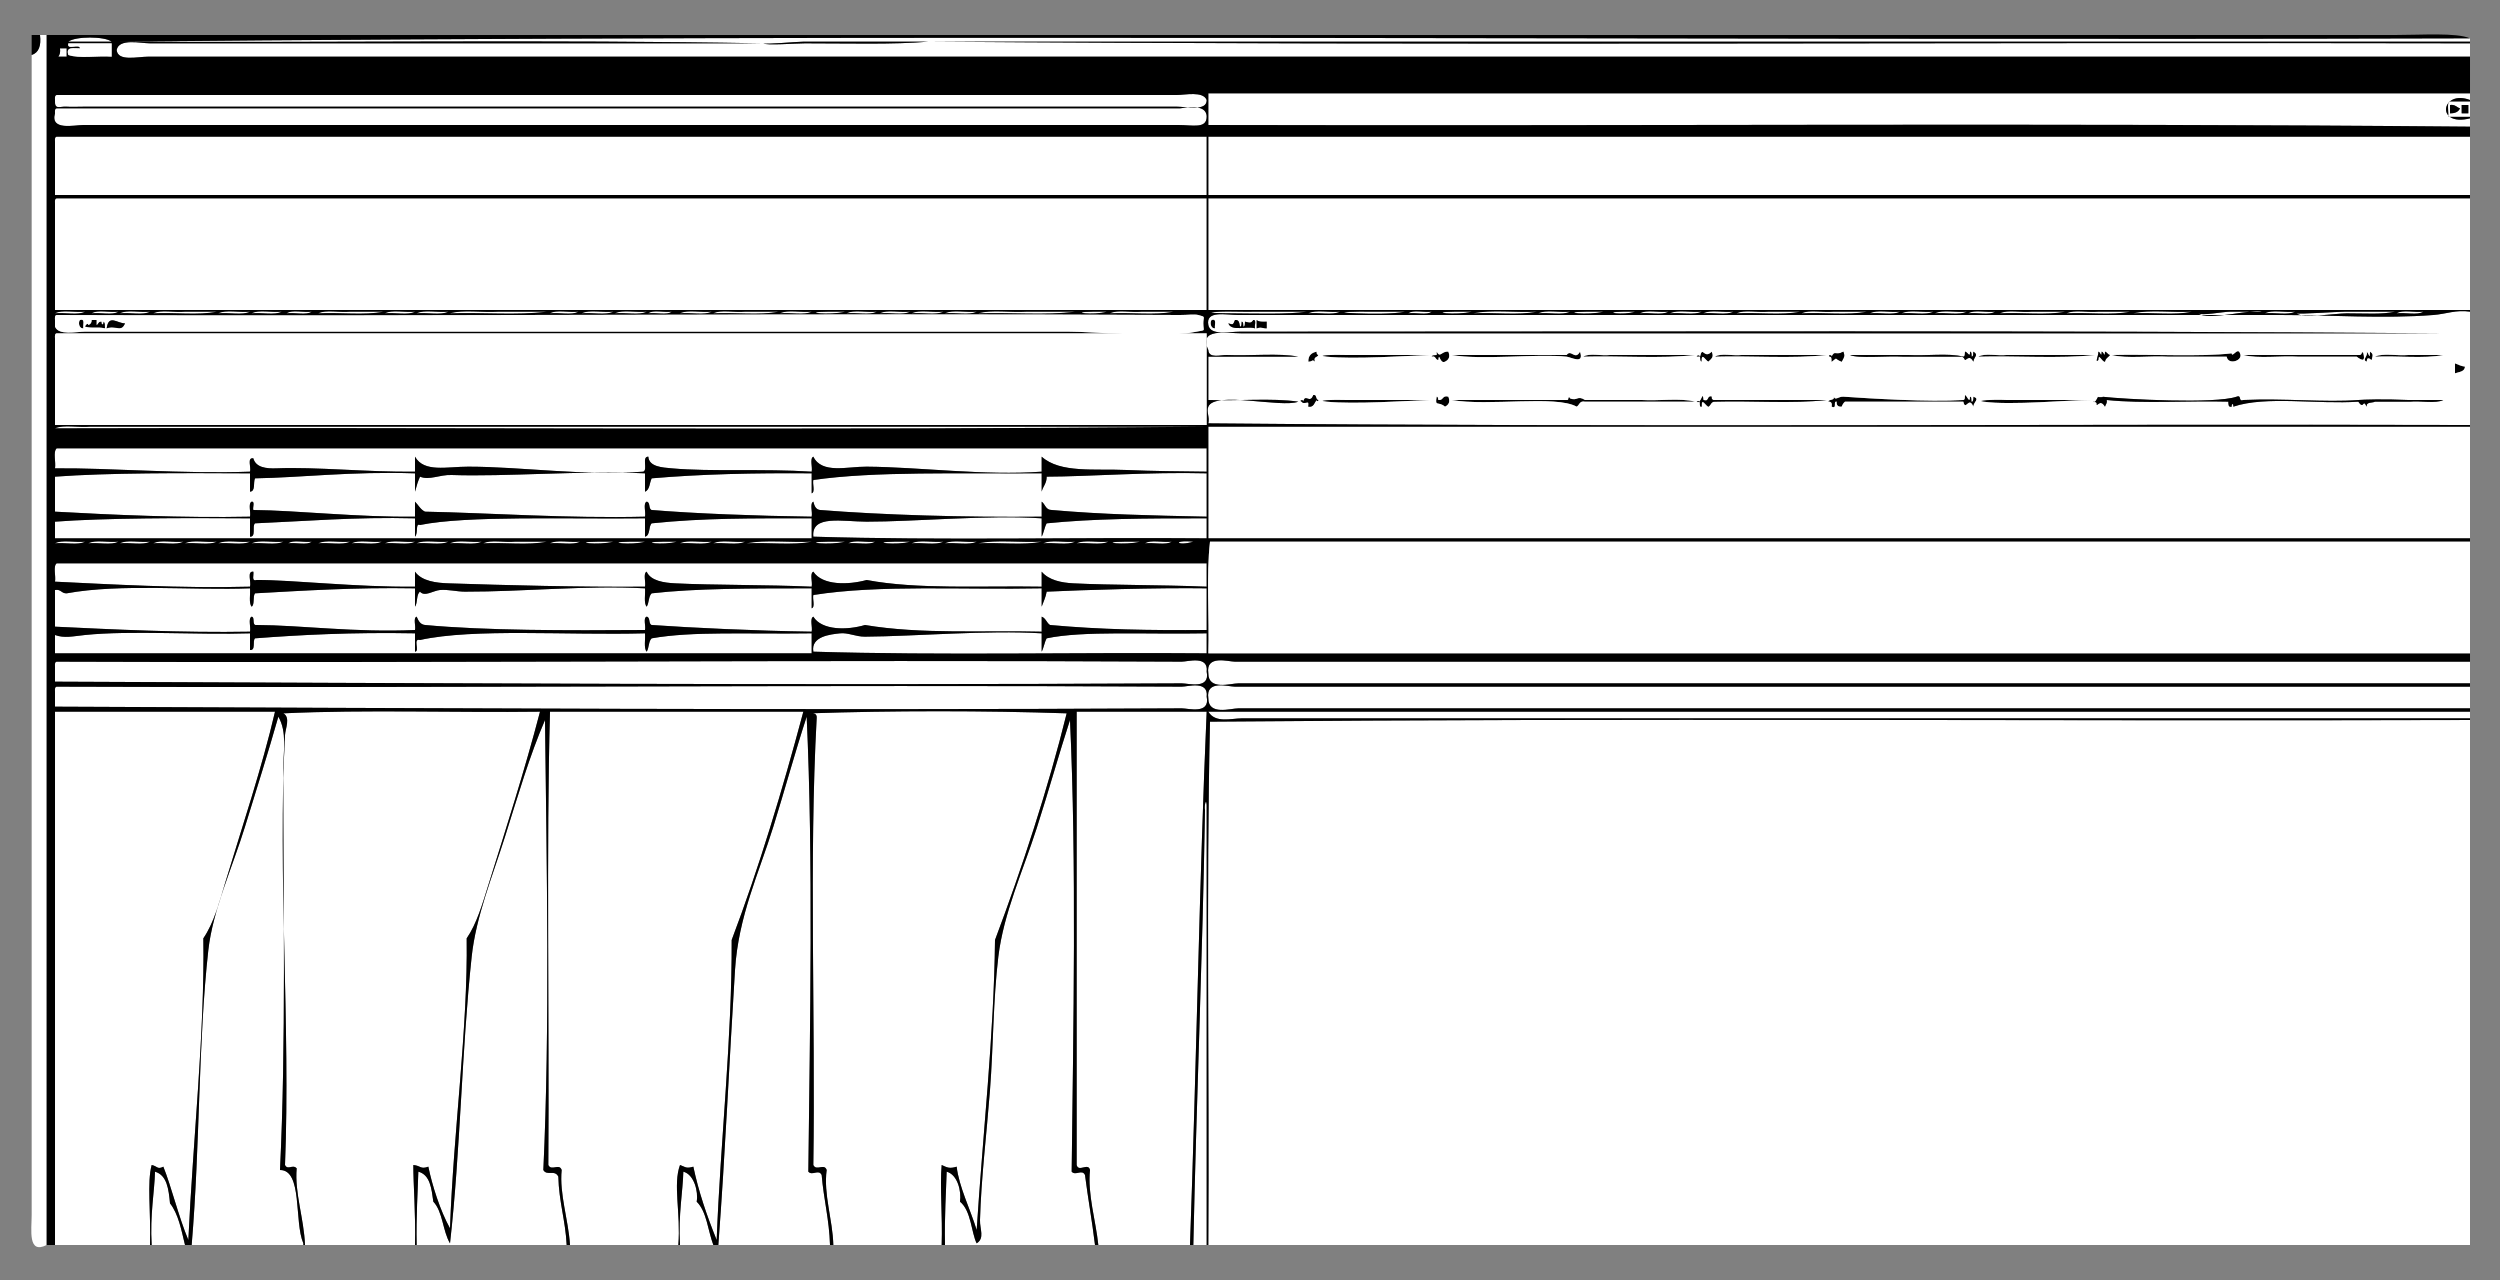 <?xml version="1.0" encoding="iso-8859-1"?>
<!-- Generator: Adobe Illustrator 15.0.0, SVG Export Plug-In . SVG Version: 6.00 Build 0)  -->
<!DOCTYPE svg PUBLIC "-//W3C//DTD SVG 1.1//EN" "http://www.w3.org/Graphics/SVG/1.1/DTD/svg11.dtd">
<svg version="1.1" id="Layer_1" xmlns="http://www.w3.org/2000/svg" xmlns:xlink="http://www.w3.org/1999/xlink" x="0px" y="0px"
	 width="1500px" height="768px" viewBox="0 0 1500 768" style="enable-background:new 0 0 1500 768;" xml:space="preserve">
<rect x="0" y="0" width="1500" height="768" fill="#808080" stroke="none"/>
<g>
	<g>
		<path style="fill-rule:evenodd;clip-rule:evenodd;fill:#FFFFFF;" d="M24,21c1.333,0,2.667,0,4,0c0,241.995,0,484.001,0,726
			c-11.494,5.84-9-9.233-9-18c0-228.868,0-471.845,0-696C23.268,31.602,24.804,27.471,24,21z"/>
		<path style="fill-rule:evenodd;clip-rule:evenodd;fill:#FFFFFF;" d="M67,25c-8.667,0-17.333,0-26,0
			C45.166,21.692,62.834,21.692,67,25z"/>
		<path style="fill-rule:evenodd;clip-rule:evenodd;fill:#FFFFFF;" d="M1482,23c0,0.667,0,1.333,0,2c-307.995,0-616.011,0-924,0
			c306.01,2.333,616.318,0.333,924,1c0,2.667,0,5.333,0,8c-462.376,0-931.479,0-1393,0c-6.581,0-18.358,3.067-19-4
			c1.357-7.165,14.38-4,20-4c121.982,0,246.668,0,367,0c-126.997-2.333-258.335-0.333-387-1C536.353,20.338,1014.028,24.33,1482,23z
			 M482,25c-3.844,0-23.207,1.793-24,1c1.41,1.41,19.481,0,25,0c26.125,0,53.116,0.8,74-1C533.47,25,506.723,25,482,25z"/>
		<path style="fill-rule:evenodd;clip-rule:evenodd;" d="M557,25c-20.884,1.8-47.875,1-74,1c-5.519,0-23.59,1.41-25,0
			c0.793,0.793,20.156-1,24-1C506.723,25,533.47,25,557,25z"/>
		<path style="fill-rule:evenodd;clip-rule:evenodd;" d="M1482,25c0,0.333,0,0.667,0,1c-307.682-0.667-617.99,1.333-924-1
			C865.989,25,1174.005,25,1482,25z"/>
		<path style="fill-rule:evenodd;clip-rule:evenodd;fill:#FFFFFF;" d="M36,29c1.333,0,2.667,0,4,0c0,1.667,0,3.333,0,5
			c-1.667,0-3.333,0-5,0C35.839,32.839,36.319,31.319,36,29z"/>
		<path style="fill-rule:evenodd;clip-rule:evenodd;fill:#FFFFFF;" d="M1482,56c0,1.333,0,2.667,0,4c-17.32-6.566-20.95,16.351,0,11
			c0,1.667,0,3.333,0,5c-250.36-2.317-504.98-0.345-757-1c0-6.333,0-12.667,0-19C977.346,56,1229.661,56,1482,56z"/>
		<path style="fill-rule:evenodd;clip-rule:evenodd;fill:#FFFFFF;" d="M34,57c222.032,0,448.342,0,672,0c5.104,0,15.838-2.49,18,3
			c0.186,6.944-12.076,4-18,4c-216.604,0-434.943,0-655,0c-4.632,0-8.289,0.231-11,0c-4.05-0.346-7.411,2.322-7-4
			C32.914,58.581,32.835,57.168,34,57z"/>
		<path style="fill-rule:evenodd;clip-rule:evenodd;" d="M1482,60c0,0.333,0,0.667,0,1c-4,0-8,0-12,0c-2.27,1.064-0.381,6.286-1,9
			c4.333,0,8.667,0,13,0c0,0.333,0,0.667,0,1C1461.05,76.351,1464.68,53.434,1482,60z"/>
		<path style="fill-rule:evenodd;clip-rule:evenodd;fill:#FFFFFF;" d="M1482,61c0,3,0,6,0,9c-4.333,0-8.667,0-13,0
			c0.619-2.714-1.27-7.936,1-9C1474,61,1478,61,1482,61z M1470,68c3.049,0.049,5.092-0.908,6-3c-2.091-0.576-2.854-2.479-6-2
			C1470,64.667,1470,66.333,1470,68z M1477,68c1.333,0,2.667,0,4,0c0-1.667,0-3.333,0-5c-1.333,0-2.667,0-4,0
			C1477,64.667,1477,66.333,1477,68z"/>
		<path style="fill-rule:evenodd;clip-rule:evenodd;" d="M1470,63c3.146-0.479,3.909,1.424,6,2c-0.908,2.092-2.951,3.049-6,3
			C1470,66.333,1470,64.667,1470,63z"/>
		<path style="fill-rule:evenodd;clip-rule:evenodd;" d="M1477,63c1.333,0,2.667,0,4,0c0,1.667,0,3.333,0,5c-1.333,0-2.667,0-4,0
			C1477,66.333,1477,64.667,1477,63z"/>
		<path style="fill-rule:evenodd;clip-rule:evenodd;fill:#FFFFFF;" d="M34,65c222.477,0,448.081,0,674,0c1.575,0,16-3.505,16,5
			c0,7.436-8.375,5-17,5c-219.042,0-435.005,0-657,0c-5.372,0-20.037,3.607-17-7C32.914,66.581,32.835,65.168,34,65z"/>
		<path style="fill-rule:evenodd;clip-rule:evenodd;fill:#FFFFFF;" d="M34,82c230.003,0,459.993,0,690,0c0,11.667,0,23.333,0,35
			c-230.337,0-460.662,0-691,0c0-10.667,0-21.333,0-32C32.914,83.581,32.835,82.168,34,82z"/>
		<path style="fill-rule:evenodd;clip-rule:evenodd;fill:#FFFFFF;" d="M1482,82c0,11.667,0,23.333,0,35c-252.346,0-504.661,0-757,0
			c0-11.667,0-23.333,0-35C977.346,82,1229.661,82,1482,82z"/>
		<path style="fill-rule:evenodd;clip-rule:evenodd;fill:#FFFFFF;" d="M34,119c230.003,0,459.993,0,690,0c0,22.333,0,44.667,0,67
			c-230.337,0-460.662,0-691,0c0-21.333,0-42.667,0-64C32.914,120.581,32.835,119.168,34,119z"/>
		<path style="fill-rule:evenodd;clip-rule:evenodd;fill:#FFFFFF;" d="M1482,119c0,22.333,0,44.667,0,67c-252.346,0-504.661,0-757,0
			c0-22.333,0-44.667,0-67C977.346,119,1229.661,119,1482,119z"/>
		<path style="fill-rule:evenodd;clip-rule:evenodd;fill:#FFFFFF;" d="M33,188c4.018-2.315,12.32-0.347,18-1
			C46.982,189.315,38.68,187.347,33,188z"/>
		<path style="fill-rule:evenodd;clip-rule:evenodd;fill:#FFFFFF;" d="M55,188c3.356-2.311,10.983-0.35,16-1
			C67.644,189.311,60.017,187.35,55,188z"/>
		<path style="fill-rule:evenodd;clip-rule:evenodd;fill:#FFFFFF;" d="M72,188c4.018-2.315,12.32-0.347,18-1
			C85.982,189.315,77.68,187.347,72,188z"/>
		<path style="fill-rule:evenodd;clip-rule:evenodd;fill:#FFFFFF;" d="M92,188c4.35-2.317,12.988-0.346,19-1c6.333,0,12.667,0,19,0
			C119.329,189.329,104.336,187.336,92,188z"/>
		<path style="fill-rule:evenodd;clip-rule:evenodd;fill:#FFFFFF;" d="M131,188c4.35-2.317,12.988-0.346,19-1
			C145.65,189.317,137.012,187.346,131,188z"/>
		<path style="fill-rule:evenodd;clip-rule:evenodd;fill:#FFFFFF;" d="M151,188c4.018-2.315,12.32-0.347,18-1
			C164.982,189.315,156.68,187.347,151,188z"/>
		<path style="fill-rule:evenodd;clip-rule:evenodd;fill:#FFFFFF;" d="M172,188c3.025-2.308,10.314-0.353,15-1
			C183.975,189.308,176.686,187.353,172,188z"/>
		<path style="fill-rule:evenodd;clip-rule:evenodd;fill:#FFFFFF;" d="M191,188c4.35-2.317,12.988-0.346,19-1c6.667,0,13.333,0,20,0
			C218.996,189.329,203.67,187.336,191,188z"/>
		<path style="fill-rule:evenodd;clip-rule:evenodd;fill:#FFFFFF;" d="M231,188c4.018-2.315,12.32-0.347,18-1
			C244.982,189.315,236.68,187.347,231,188z"/>
		<path style="fill-rule:evenodd;clip-rule:evenodd;fill:#FFFFFF;" d="M250,188c4.35-2.317,12.988-0.346,19-1
			C264.65,189.317,256.012,187.346,250,188z"/>
		<path style="fill-rule:evenodd;clip-rule:evenodd;fill:#FFFFFF;" d="M270,188c7.674-2.326,19.661-0.339,29-1
			c9.667,0,19.333,0,29,0C310.665,189.332,289.001,187.335,270,188z"/>
		<path style="fill-rule:evenodd;clip-rule:evenodd;fill:#FFFFFF;" d="M330,188c3.687-2.313,11.651-0.349,17-1
			C343.313,189.313,335.349,187.349,330,188z"/>
		<path style="fill-rule:evenodd;clip-rule:evenodd;fill:#FFFFFF;" d="M349,188c4.35-2.317,12.988-0.346,19-1
			C363.65,189.317,355.012,187.346,349,188z"/>
		<path style="fill-rule:evenodd;clip-rule:evenodd;fill:#FFFFFF;" d="M369,188c4.35-2.317,12.988-0.346,19-1
			C383.65,189.317,375.012,187.346,369,188z"/>
		<path style="fill-rule:evenodd;clip-rule:evenodd;fill:#FFFFFF;" d="M389,188c2.696-2.304,9.645-0.355,14-1
			C400.304,189.304,393.355,187.355,389,188z"/>
		<path style="fill-rule:evenodd;clip-rule:evenodd;fill:#FFFFFF;" d="M408,188c4.35-2.317,12.988-0.346,19-1
			C422.65,189.317,414.012,187.346,408,188z"/>
		<path style="fill-rule:evenodd;clip-rule:evenodd;fill:#FFFFFF;" d="M428,188c4.35-2.317,12.988-0.346,19-1c6.667,0,13.333,0,20,0
			C455.996,189.329,440.67,187.336,428,188z"/>
		<path style="fill-rule:evenodd;clip-rule:evenodd;fill:#FFFFFF;" d="M468,188c4.35-2.317,12.988-0.346,19-1
			C482.65,189.317,474.012,187.346,468,188z"/>
		<path style="fill-rule:evenodd;clip-rule:evenodd;fill:#FFFFFF;" d="M507,187c-8.782,2.409-28.089,0.238-10,0
			C500.358,186.956,504.04,187.034,507,187z"/>
		<path style="fill-rule:evenodd;clip-rule:evenodd;fill:#FFFFFF;" d="M508,188c4.018-2.315,12.32-0.347,18-1
			C521.982,189.315,513.68,187.347,508,188z"/>
		<path style="fill-rule:evenodd;clip-rule:evenodd;fill:#FFFFFF;" d="M528,188c4.018-2.315,12.32-0.347,18-1
			C541.982,189.315,533.68,187.347,528,188z"/>
		<path style="fill-rule:evenodd;clip-rule:evenodd;fill:#FFFFFF;" d="M547,188c4.35-2.317,12.988-0.346,19-1
			C561.65,189.317,553.012,187.346,547,188z"/>
		<path style="fill-rule:evenodd;clip-rule:evenodd;fill:#FFFFFF;" d="M567,188c4.35-2.317,12.988-0.346,19-1
			C581.65,189.317,573.012,187.346,567,188z"/>
		<path style="fill-rule:evenodd;clip-rule:evenodd;fill:#FFFFFF;" d="M587,188c7.674-2.326,19.661-0.339,29-1
			c9.667,0,19.333,0,29,0C627.665,189.332,606.001,187.335,587,188z"/>
		<path style="fill-rule:evenodd;clip-rule:evenodd;fill:#FFFFFF;" d="M664,187c-7.645,2.412-24.36,0.218-8,0
			C659.104,186.958,661.217,187.031,664,187z"/>
		<path style="fill-rule:evenodd;clip-rule:evenodd;fill:#FFFFFF;" d="M666,188c4.35-2.317,12.988-0.346,19-1c6.333,0,12.667,0,19,0
			C693.329,189.329,678.336,187.336,666,188z"/>
		<path style="fill-rule:evenodd;clip-rule:evenodd;fill:#FFFFFF;" d="M754,187c10,0,20,0,30,0c-11.186,1.736-31.278,1.068-44,1
			c-6.836-0.037-20.687-0.279-8-1C736.786,186.728,745.583,187.194,754,187z"/>
		<path style="fill-rule:evenodd;clip-rule:evenodd;fill:#FFFFFF;" d="M785,188c4.35-2.317,12.987-0.346,19-1
			C799.65,189.317,791.013,187.346,785,188z"/>
		<path style="fill-rule:evenodd;clip-rule:evenodd;fill:#FFFFFF;" d="M824,187c6.333,0,12.667,0,19,0
			c-6.876,1.553-21.361,1.302-29,1C796.682,187.314,813.568,186.794,824,187z"/>
		<path style="fill-rule:evenodd;clip-rule:evenodd;fill:#FFFFFF;" d="M845,188c2.695-2.304,9.645-0.355,14-1
			C856.305,189.304,849.355,187.355,845,188z"/>
		<path style="fill-rule:evenodd;clip-rule:evenodd;fill:#FFFFFF;" d="M883,187c-8.781,2.409-28.09,0.238-10,0
			C876.358,186.956,880.04,187.034,883,187z"/>
		<path style="fill-rule:evenodd;clip-rule:evenodd;fill:#FFFFFF;" d="M884,188c10.671-2.329,25.663-0.336,38-1
			C911.329,189.329,896.337,187.336,884,188z"/>
		<path style="fill-rule:evenodd;clip-rule:evenodd;fill:#FFFFFF;" d="M923,188c4.35-2.317,12.987-0.346,19-1
			C937.65,189.317,929.013,187.346,923,188z"/>
		<path style="fill-rule:evenodd;clip-rule:evenodd;fill:#FFFFFF;" d="M962,187c-8.781,2.409-28.09,0.238-10,0
			C955.358,186.956,959.04,187.034,962,187z"/>
		<path style="fill-rule:evenodd;clip-rule:evenodd;fill:#FFFFFF;" d="M981,187c-6.797,2.398-21.363,0.232-7,0
			C976.638,186.957,978.655,187.032,981,187z"/>
		<path style="fill-rule:evenodd;clip-rule:evenodd;fill:#FFFFFF;" d="M984,188c3.687-2.313,11.651-0.349,17-1
			C997.313,189.313,989.349,187.349,984,188z"/>
		<path style="fill-rule:evenodd;clip-rule:evenodd;fill:#FFFFFF;" d="M1002,188c4.35-2.317,12.987-0.346,19-1
			C1016.65,189.317,1008.013,187.346,1002,188z"/>
		<path style="fill-rule:evenodd;clip-rule:evenodd;fill:#FFFFFF;" d="M1022,188c4.019-2.315,12.319-0.347,18-1
			C1035.981,189.315,1027.681,187.347,1022,188z"/>
		<path style="fill-rule:evenodd;clip-rule:evenodd;fill:#FFFFFF;" d="M1042,188c4.35-2.317,12.987-0.346,19-1
			c6.333,0,12.667,0,19,0C1069.329,189.329,1054.337,187.336,1042,188z"/>
		<path style="fill-rule:evenodd;clip-rule:evenodd;fill:#FFFFFF;" d="M1081,188c4.35-2.317,12.987-0.346,19-1
			c6.667,0,13.333,0,20,0C1108.996,189.329,1093.67,187.336,1081,188z"/>
		<path style="fill-rule:evenodd;clip-rule:evenodd;fill:#FFFFFF;" d="M1122,188c4.019-2.315,12.319-0.347,18-1
			C1135.981,189.315,1127.681,187.347,1122,188z"/>
		<path style="fill-rule:evenodd;clip-rule:evenodd;fill:#FFFFFF;" d="M1141,188c4.35-2.317,12.987-0.346,19-1
			C1155.65,189.317,1147.013,187.346,1141,188z"/>
		<path style="fill-rule:evenodd;clip-rule:evenodd;fill:#FFFFFF;" d="M1161,188c4.35-2.317,12.987-0.346,19-1
			C1175.65,189.317,1167.013,187.346,1161,188z"/>
		<path style="fill-rule:evenodd;clip-rule:evenodd;fill:#FFFFFF;" d="M1181,188c3.356-2.311,10.983-0.35,16-1
			C1193.644,189.311,1186.017,187.35,1181,188z"/>
		<path style="fill-rule:evenodd;clip-rule:evenodd;fill:#FFFFFF;" d="M1200,188c4.35-2.317,12.987-0.346,19-1
			c6.667,0,13.333,0,20,0C1227.996,189.329,1212.67,187.336,1200,188z"/>
		<path style="fill-rule:evenodd;clip-rule:evenodd;fill:#FFFFFF;" d="M1240,188c4.35-2.317,12.987-0.346,19-1
			c6.333,0,12.667,0,19,0C1267.329,189.329,1252.337,187.336,1240,188z"/>
		<path style="fill-rule:evenodd;clip-rule:evenodd;fill:#FFFFFF;" d="M1280,188c9.672-2.328,23.663-0.337,35-1
			C1305.328,189.328,1291.337,187.337,1280,188z"/>
		<path style="fill-rule:evenodd;clip-rule:evenodd;fill:#FFFFFF;" d="M1357,187c-3.549-2.142-33.071,5.929-38,1
			c1.587,1.587,15.081-1,19-1C1345.772,187,1351.065,187,1357,187z"/>
		<path style="fill-rule:evenodd;clip-rule:evenodd;fill:#FFFFFF;" d="M1359,188c4.019-2.315,12.319-0.347,18-1
			C1372.981,189.315,1364.681,187.347,1359,188z"/>
		<path style="fill-rule:evenodd;clip-rule:evenodd;fill:#FFFFFF;" d="M1437,187c-7.99,1.779-17.243,1-29,1
			c-6.788,0-26.667,3.333-30,0c0.659,0.659,24.84-1,29-1C1419.684,187,1427.158,187,1437,187z"/>
		<path style="fill-rule:evenodd;clip-rule:evenodd;fill:#FFFFFF;" d="M1438,188c3.356-2.311,10.983-0.35,16-1
			C1450.644,189.311,1443.017,187.35,1438,188z"/>
		<path style="fill-rule:evenodd;clip-rule:evenodd;" d="M48,192c3.36-1.027,1.557,3.11,2,5C47.086,197.152,46.962,192.945,48,192z"
			/>
		<path style="fill-rule:evenodd;clip-rule:evenodd;" d="M55,192c1,0,2,0,3,0c0,1,0,2,0,3c1.017-0.65,1.034-2.299,3-2
			c-0.127,2.474,1.224,1.7,1,0c1.357,0.31,0.83,2.504,1,4c-5.288-1.098-6.883,0.269-12-1c0.353-1.147,1.761-2.535,2-1
			C54.23,194.563,55.054,193.72,55,192z"/>
		<path style="fill-rule:evenodd;clip-rule:evenodd;" d="M727,192c3.36-1.027,1.557,3.11,2,5
			C726.086,197.152,725.962,192.945,727,192z"/>
		<path style="fill-rule:evenodd;clip-rule:evenodd;" d="M790,211c-0.162,1.163,0.221,1.779,1,2c-0.43,1.57-3.146,0.854-2,4
			c-1.987-1.666-1.271,0.09-4,0C784.888,213.221,786.957,211.623,790,211z"/>
		<path style="fill-rule:evenodd;clip-rule:evenodd;" d="M862,211c2.148,4.102,2.988-0.495,7,0c1.065,2.717,0.635,4.683-2,6
			c-3.144,1.601-3.436-6.168-4-1c-1.987-0.013-1.271-2.729-4-2c0.161-1.172,1.823-0.843,3-1C862,212.333,862,211.667,862,211z"/>
		<path style="fill-rule:evenodd;clip-rule:evenodd;" d="M948,211c2.701,7.921-5.45,3.266-8,3c-17.997-1.873-50.597,2.21-69-1
			c23,0,46,0,69,0C942.6,209.259,945.073,216.465,948,211z"/>
		<path style="fill-rule:evenodd;clip-rule:evenodd;" d="M1344,212c2.199,4.294-7.082,7.414-8,2c-11.667,0-23.333,0-35,0
			c-11.004-0.663-24.661,1.328-34-1c23.09-0.579,53.878,1.214,72-1C1339.239,214.968,1342.719,207.989,1344,212z"/>
		<path style="fill-rule:evenodd;clip-rule:evenodd;" d="M1414,214c-11.667,0-23.333,0-35,0c-10.671-0.662-23.994,1.328-33-1
			c11.667,0,23.333,0,35,0c11.333,0,22.667,0,34,0c1.162,0.163,1.779-0.221,2-1c0.19-1.135,1.003-0.555,1,0
			C1419.148,216.49,1417.815,216.894,1414,214z"/>
		<path style="fill-rule:evenodd;clip-rule:evenodd;" d="M1420,211c1.434,1.182,1.895,5.304,2,0c2.326,1.5,1.526,2.445,1,5
			c-0.81-0.19-0.997-1.003-2-1c-0.973,0.027-0.776,1.224-1,2C1416.962,215.767,1421.084,213.561,1420,211z"/>
		<path style="fill-rule:evenodd;clip-rule:evenodd;" d="M808,213c5.667,0,11.333,0,17,0c11,0,22,0,33,0
			c-12.678,0.445-45.959,2.693-62,1C788.507,213.209,799.761,212.66,808,213z"/>
		<path style="fill-rule:evenodd;clip-rule:evenodd;" d="M950,214c3.356-2.311,10.983-0.35,16-1c5.667,0,11.333,0,17,0
			c11.333,0,22.667,0,34,0C996.665,215.332,972.001,213.334,950,214z"/>
		<path style="fill-rule:evenodd;clip-rule:evenodd;" d="M1029,214c3.355-2.311,10.983-0.35,16-1c5.667,0,11.333,0,17,0
			c11.333,0,22.667,0,34,0C1075.665,215.332,1051.001,213.334,1029,214z"/>
		<path style="fill-rule:evenodd;clip-rule:evenodd;" d="M1187,214c3.688-2.313,11.651-0.349,17-1c6,0,12,0,18,0
			c11.667,0,23.333,0,35,0C1235.665,215.332,1210.001,213.334,1187,214z"/>
		<path style="fill-rule:evenodd;clip-rule:evenodd;" d="M1425,214c4.682-2.318,13.655-0.345,20-1c7,0,14,0,21,0
			C1454.33,215.33,1438.336,213.336,1425,214z"/>
		<path style="fill-rule:evenodd;clip-rule:evenodd;" d="M1473,218c1.869,0.798,3.662,1.671,6,2c-0.233,3.1-3.547,3.12-6,4
			C1473,222,1473,220,1473,218z"/>
		<path style="fill-rule:evenodd;clip-rule:evenodd;" d="M1100,237c0.862,4.188,2.823,0.781,6,1c16.086,1.109,51.226,3.307,72,2
			c1.172-0.162,0.844-1.823,1-3c1.167,0.29,2.889,5.673,3,1c1.172,0.162,0.844,1.823,1,3c1.172-0.162,0.844-1.823,1-3
			c4.204,1.317-0.004,3.283,0,6c-2.684-6.708-4.644,3.068-6-3c-23.667,0-47.333,0-71,0c-0.934,0.733-1.515,1.818-2,3
			c-2.182,0.182-3.182-0.818-3-3c-2.396-0.396,0.555,4.555-3,3c0.34-2.007-0.204-3.129-2-3
			C1097.403,239.07,1101.58,240.913,1100,237z"/>
		<path style="fill-rule:evenodd;clip-rule:evenodd;" d="M862,238c0.973,0.027,0.775,1.224,1,2c3.149,0.483,2.264-3.069,6-2
			c1.065,2.717,0.635,4.683-2,6C862.931,240.476,860.842,244.391,862,238z"/>
		<path style="fill-rule:evenodd;clip-rule:evenodd;" d="M941,239c0.19-1.135,1.003-0.555,1,0c4.42,1.881,4.313-2.029,9,1
			c11.333,0,22.667,0,34,0c10.338,0.662,23.327-1.327,32,1c-11,0-22,0-33,0s-22,0-33,0c-3.363-0.696-3.277,2.056-5,3
			c-12.524-7.047-53.011-0.1-75-4c11.667,0,23.333,0,35,0c11.333,0,22.667,0,34,0C940.851,240.184,940.943,239.61,941,239z"/>
		<path style="fill-rule:evenodd;clip-rule:evenodd;" d="M808,240c5.667,0,11.333,0,17,0c11,0,22,0,33,0
			c-12.678,0.445-45.959,2.693-62,1C788.507,240.209,799.761,239.66,808,240z"/>
		<path style="fill-rule:evenodd;clip-rule:evenodd;" d="M1204,240c5.667,0,11.333,0,17,0c11.333,0,22.667,0,34,0
			c-13.524-0.033-48.293,3.315-65,1C1185.08,240.318,1195.225,239.531,1204,240z"/>
		<path style="fill-rule:evenodd;clip-rule:evenodd;fill:#FFFFFF;" d="M33,257c5.014-2.32,14.323-0.344,21-1c7.333,0,14.667,0,22,0
			c14.333,0,28.667,0,43,0c28.667,0,57.333,0,86,0c57.667,0,115.333,0,173,0c115.333,0,230.667,0,346,0
			C495.661,258.333,263.009,256.333,33,257z"/>
		<path style="fill-rule:evenodd;clip-rule:evenodd;fill:#FFFFFF;" d="M1482,256c0,22.333,0,44.667,0,67c-252.346,0-504.661,0-757,0
			c0-22.333,0-44.667,0-67C977.346,256,1229.661,256,1482,256z"/>
		<path style="fill-rule:evenodd;clip-rule:evenodd;fill:#FFFFFF;" d="M724,269c0,4.667,0,9.333,0,14
			c-15.398-0.18-32.322-0.311-48-1c-19.501-0.857-39.871,1.997-51-8c0,3,0,6,0,9c-34.2,2.498-72.808-2.75-105-3
			c-11.825-0.092-26.84,4.499-32-6c-2.27,1.064-0.381,6.286-1,9c-29.048-1.886-60.124,0.146-84-2c-5.634-0.506-13.623-0.918-14-7
			c-4.118-0.118-0.178,7.822-3,9c-35.608,2.665-72.53-2.964-105-3c-13.031-0.014-26.551,3.65-32-6c0,3,0,6,0,9
			c-27.609,0.36-59.946-2.955-83-2c-6.363,0.264-12.542-0.542-14-6c-3.944-0.611-1.176,5.49-2,8c-40.005,1.478-84.741-2.33-117-2
			c0.638-3.695-1.295-9.961,1-12C264.003,269,493.993,269,724,269z"/>
		<path style="fill-rule:evenodd;clip-rule:evenodd;fill:#FFFFFF;" d="M150,284c0,3.667,0,7.333,0,11c3.463-0.203,1.821-5.513,3-8
			c27.729-0.44,57.569-4.246,96-3c0,3.667,0,7.333,0,11c1.231-4.631,1.75-6.1,3-9c5.656,2.348,11.594-1.265,19-1
			c31.932,1.144,77.898-2.755,116-1c0,3.667,0,7.333,0,11c2.913-1.087,2.673-5.327,4-8c29.804-2.551,61.251-3.274,96-3c0,4,0,8,0,12
			c2.255-0.745,0.391-5.609,1-8c35.948-5.294,88.276-3.723,137-4c0,3.667,0,7.333,0,11c0.778-3.222,3.055-4.945,3-9
			c25.255-0.07,61.463-2.906,96-2c0,8.667,0,17.333,0,26c-33.918-0.738-62.71-1.311-93-4c-3.671,0.004-3.832-3.501-6-5c0,3,0,6,0,9
			c-46.537,0.457-95.754-1.02-133-4c-2.655-0.345-3.375-2.625-4-5c-2.27,1.064-0.381,6.286-1,9c-33.056-0.437-70.697-1.886-96-4
			c-2.029-0.638-0.659-4.675-3-5c-2.27,1.064-0.381,6.286-1,9c-46.009,1.141-93.978-2.272-132-3c-2.73-1.27-3.987-4.013-6-6
			c0,3,0,6,0,9c-34.88,0.381-70.505-3.727-97-4c-0.547-1.453,1.168-5.168-1-5c-2.27,1.064-0.381,6.286-1,9
			c-40.247,0.839-82.805-1.094-117-3c0-7,0-14,0-21C65.133,283.647,109.575,283.781,150,284z"/>
		<path style="fill-rule:evenodd;clip-rule:evenodd;fill:#FFFFFF;" d="M150,311c0,3.667,0,7.333,0,11c3.858,0.191,1.066-6.268,3-8
			c28.084-1.168,60.523-3.941,96-3c0,3.667,0,7.333,0,11c2.123-2.077,0.021-8.373,3-7c27.984-5.748,87.977-3.47,135-4
			c0,3.667,0,7.333,0,11c3.304-0.696,1.97-6.03,4-8c30.769-3.204,59.245-3.022,96-3c0,4,0,8,0,12c-151.332,0-302.67,0-454,0
			c0-3.333,0-6.667,0-10C61.969,310.798,109.689,310.692,150,311z"/>
		<path style="fill-rule:evenodd;clip-rule:evenodd;fill:#FFFFFF;" d="M625,311c0,3.667,0,7.333,0,11c1.301-2.366,1.669-5.665,3-8
			c28.175-2.824,57.758-3.035,96-3c0,4,0,8,0,12c-78.333-0.667-159.333,1.333-236-1c-1.322-13.287,17.472-9.026,32-9
			C548.229,313.051,593.337,308.839,625,311z"/>
		<path style="fill-rule:evenodd;clip-rule:evenodd;fill:#FFFFFF;" d="M33,326c4.018-2.315,12.32-0.347,18-1
			C46.982,327.315,38.68,325.347,33,326z"/>
		<path style="fill-rule:evenodd;clip-rule:evenodd;fill:#FFFFFF;" d="M53,326c4.018-2.315,12.32-0.347,18-1
			C66.982,327.315,58.68,325.347,53,326z"/>
		<path style="fill-rule:evenodd;clip-rule:evenodd;fill:#FFFFFF;" d="M72,326c4.018-2.315,12.32-0.347,18-1
			C85.982,327.315,77.68,325.347,72,326z"/>
		<path style="fill-rule:evenodd;clip-rule:evenodd;fill:#FFFFFF;" d="M92,326c4.018-2.315,12.32-0.347,18-1
			C105.982,327.315,97.68,325.347,92,326z"/>
		<path style="fill-rule:evenodd;clip-rule:evenodd;fill:#FFFFFF;" d="M111,326c4.35-2.317,12.988-0.346,19-1
			C125.65,327.317,117.012,325.346,111,326z"/>
		<path style="fill-rule:evenodd;clip-rule:evenodd;fill:#FFFFFF;" d="M131,326c4.35-2.317,12.988-0.346,19-1
			C145.65,327.317,137.012,325.346,131,326z"/>
		<path style="fill-rule:evenodd;clip-rule:evenodd;fill:#FFFFFF;" d="M151,326c4.35-2.317,12.988-0.346,19-1
			C165.65,327.317,157.012,325.346,151,326z"/>
		<path style="fill-rule:evenodd;clip-rule:evenodd;fill:#FFFFFF;" d="M173,326c2.696-2.304,9.645-0.355,14-1
			C184.304,327.304,177.355,325.355,173,326z"/>
		<path style="fill-rule:evenodd;clip-rule:evenodd;fill:#FFFFFF;" d="M191,326c4.35-2.317,12.988-0.346,19-1
			C205.65,327.317,197.012,325.346,191,326z"/>
		<path style="fill-rule:evenodd;clip-rule:evenodd;fill:#FFFFFF;" d="M211,326c4.018-2.315,12.32-0.347,18-1
			C224.982,327.315,216.68,325.347,211,326z"/>
		<path style="fill-rule:evenodd;clip-rule:evenodd;fill:#FFFFFF;" d="M231,326c4.018-2.315,12.32-0.347,18-1
			C244.982,327.315,236.68,325.347,231,326z"/>
		<path style="fill-rule:evenodd;clip-rule:evenodd;fill:#FFFFFF;" d="M250,326c4.35-2.317,12.988-0.346,19-1
			C264.65,327.317,256.012,325.346,250,326z"/>
		<path style="fill-rule:evenodd;clip-rule:evenodd;fill:#FFFFFF;" d="M270,326c4.35-2.317,12.988-0.346,19-1
			C284.65,327.317,276.012,325.346,270,326z"/>
		<path style="fill-rule:evenodd;clip-rule:evenodd;fill:#FFFFFF;" d="M290,326c4.35-2.317,12.988-0.346,19-1c6.333,0,12.667,0,19,0
			C317.329,327.329,302.336,325.336,290,326z"/>
		<path style="fill-rule:evenodd;clip-rule:evenodd;fill:#FFFFFF;" d="M330,326c4.018-2.315,12.32-0.347,18-1
			C343.982,327.315,335.68,325.347,330,326z"/>
		<path style="fill-rule:evenodd;clip-rule:evenodd;fill:#FFFFFF;" d="M368,325c-8.756,2.408-26.63,0.197-9,0
			C362.344,324.963,364.933,325.028,368,325z"/>
		<path style="fill-rule:evenodd;clip-rule:evenodd;fill:#FFFFFF;" d="M387,325c-7.528,2.396-25.949,0.272-9,0
			C381.124,324.95,384.024,325.038,387,325z"/>
		<path style="fill-rule:evenodd;clip-rule:evenodd;fill:#FFFFFF;" d="M406,325c-7.645,2.412-24.36,0.218-8,0
			C401.104,324.958,403.217,325.031,406,325z"/>
		<path style="fill-rule:evenodd;clip-rule:evenodd;fill:#FFFFFF;" d="M408,326c4.35-2.317,12.988-0.346,19-1
			C422.65,327.317,414.012,325.346,408,326z"/>
		<path style="fill-rule:evenodd;clip-rule:evenodd;fill:#FFFFFF;" d="M428,326c4.35-2.317,12.988-0.346,19-1
			C442.65,327.317,434.012,325.346,428,326z"/>
		<path style="fill-rule:evenodd;clip-rule:evenodd;fill:#FFFFFF;" d="M448,326c11.004-2.329,26.33-0.336,39-1
			C475.996,327.329,460.67,325.336,448,326z"/>
		<path style="fill-rule:evenodd;clip-rule:evenodd;fill:#FFFFFF;" d="M507,325c-8.782,2.409-28.089,0.238-10,0
			C500.358,324.956,504.04,325.034,507,325z"/>
		<path style="fill-rule:evenodd;clip-rule:evenodd;fill:#FFFFFF;" d="M509,326c3.356-2.311,10.983-0.35,16-1
			C521.644,327.311,514.017,325.35,509,326z"/>
		<path style="fill-rule:evenodd;clip-rule:evenodd;fill:#FFFFFF;" d="M546,325c-7.528,2.396-25.949,0.272-9,0
			C540.124,324.95,543.024,325.038,546,325z"/>
		<path style="fill-rule:evenodd;clip-rule:evenodd;fill:#FFFFFF;" d="M547,326c4.35-2.317,12.988-0.346,19-1
			C561.65,327.317,553.012,325.346,547,326z"/>
		<path style="fill-rule:evenodd;clip-rule:evenodd;fill:#FFFFFF;" d="M567,326c4.35-2.317,12.988-0.346,19-1
			C581.65,327.317,573.012,325.346,567,326z"/>
		<path style="fill-rule:evenodd;clip-rule:evenodd;fill:#FFFFFF;" d="M587,326c10.671-2.329,25.664-0.336,38-1
			C614.329,327.329,599.336,325.336,587,326z"/>
		<path style="fill-rule:evenodd;clip-rule:evenodd;fill:#FFFFFF;" d="M626,326c4.35-2.317,12.988-0.346,19-1
			C640.65,327.317,632.012,325.346,626,326z"/>
		<path style="fill-rule:evenodd;clip-rule:evenodd;fill:#FFFFFF;" d="M646,326c4.35-2.317,12.988-0.346,19-1
			C660.65,327.317,652.012,325.346,646,326z"/>
		<path style="fill-rule:evenodd;clip-rule:evenodd;fill:#FFFFFF;" d="M684,325c-8.756,2.408-26.63,0.197-9,0
			C678.344,324.963,680.933,325.028,684,325z"/>
		<path style="fill-rule:evenodd;clip-rule:evenodd;fill:#FFFFFF;" d="M687,326c3.356-2.311,10.983-0.35,16-1
			C699.644,327.311,692.017,325.35,687,326z"/>
		<path style="fill-rule:evenodd;clip-rule:evenodd;fill:#FFFFFF;" d="M716,325C706.435,327.95,702.652,323.843,716,325L716,325z"/>
		<path style="fill-rule:evenodd;clip-rule:evenodd;fill:#FFFFFF;" d="M724,338c0,4.667,0,9.333,0,14
			c-28.364-1.138-56.923-0.856-80-2c-7.059-0.35-14.694-1.848-19-7c0,3,0,6,0,9c-35.704-0.629-74.454,1.788-105-4
			c-11.021,3.018-26.574,3.358-32-5c-2.27,1.064-0.381,6.286-1,9c-26.935-1.197-59.217-0.868-82-2c-6.515-0.324-14.63-1.469-17-7
			c-2.27,1.064-0.381,6.286-1,9c-39.544,0.306-83.435-0.868-118-2c-7.002-0.229-15.958-1.242-20-7c0,3,0,6,0,9
			c-35.382,0.374-73.603-4.096-95-4c-3.36,1.027-1.557-3.11-2-5c-4.054-0.388-1.102,6.232-2,9c-40.839,1.12-85.011-1.479-117-3
			c0.633-3.367-1.289-9.289,1-11C264.003,338,493.993,338,724,338z"/>
		<path style="fill-rule:evenodd;clip-rule:evenodd;fill:#FFFFFF;" d="M150,353c0.325,3.675-0.853,8.853,1,11
			c1.96-1.373,0.54-6.127,2-8c27.036-1.476,59.764-3.658,96-3c0,3.667,0,7.333,0,11c1.698-2.302,0.677-7.323,3-9
			c2.808,3.301,7.982-0.661,12-1c4.94-0.417,9.969,0.991,15,1c34.889,0.064,73.446-3.909,108-2c0.325,3.675-0.853,8.853,1,11
			c1.493-2.174,1.057-6.277,3-8c26.166-3.015,60.008-2.979,96-3c0,4,0,8,0,12c2.255-0.745,0.391-5.609,1-8
			c39.481-6.278,89.502-3.027,137-4c0,3.667,0,7.333,0,11c1.025-2.975,2.438-5.563,3-9c21.755-1.015,65.785-2.439,96-2
			c0,8.333,0,16.667,0,25c-34.585,0.275-63.76-0.232-94-3c-2.041-1.292-2.529-4.138-5-5c0,3,0,6,0,9
			c-34.602-0.887-72.236,1.681-106-4c-10.674,3.185-25.895,3.315-31-5c-2.27,1.064-0.381,6.286-1,9c-33.789-0.524-71.068-2.25-96-4
			c-2.029-0.638-0.659-4.675-3-5c-2.255,0.745-0.391,5.609-1,8c-47.686,0.353-95.795,0.353-132-3c-2.988-0.345-3.982-2.685-5-5
			c-2.255,0.745-0.391,5.609-1,8c-35.992,1.618-68.641-2.906-95-3c-3.15,0.483-0.749-4.584-3-5c-2.27,1.064-0.381,6.286-1,9
			c-40.161,0.764-84.067-1.42-117-3c0-7.333,0-14.667,0-22c3.658-0.658,3.836,2.164,7,2C72.352,350.041,115.771,354.361,150,353z"/>
		<path style="fill-rule:evenodd;clip-rule:evenodd;fill:#FFFFFF;" d="M150,380c0,3.333,0,6.667,0,10c3.635,0.302,1.335-5.332,3-7
			c26.09-2.01,58.314-3.738,96-3c0,3.667,0,7.333,0,11c3.093-0.24-1.563-8.23,3-7c32.211-7.139,88.614-2.711,135-4
			c0.325,3.675-0.853,8.854,1,11c1.493-2.174,1.057-6.277,3-8c24.472-4.369,57.53-2.432,96-3c0,4,0,8,0,12
			c-151.332,0-302.67,0-454,0c0-3.667,0-7.333,0-11c5.6,2.064,10.686,0.757,18,0C78.339,378.169,118.996,381.042,150,380z"/>
		<path style="fill-rule:evenodd;clip-rule:evenodd;fill:#FFFFFF;" d="M625,380c0,3.667,0,7.333,0,11c1.301-2.365,1.669-5.664,3-8
			c21.692-4.62,59.233-2.305,96-3c0,4,0,8,0,12c-78.333-0.667-159.333,1.333-236-1c-1.565-9.24,10.384-10.383,16-11
			c4.819-0.529,9.417,2.037,15,2C549.49,381.799,591.958,377.995,625,380z"/>
		<path style="fill-rule:evenodd;clip-rule:evenodd;fill:#FFFFFF;" d="M34,397c222.454,0.907,450.309-1.208,675,0
			c3.661,0.02,16.193-3.928,15,6c2.215,10.818-11.085,6.979-15,7c-222.438,1.196-455.217-0.068-676-1c0-3,0-6,0-9
			C32.914,398.581,32.835,397.168,34,397z"/>
		<path style="fill-rule:evenodd;clip-rule:evenodd;fill:#FFFFFF;" d="M1482,397c0,4.333,0,8.667,0,13c-243.902,0-495.273,0-739,0
			c-4.532,0-18.007,4.467-18-6c-1.704-11.336,12.005-7,16-7C985.214,397,1240.81,397,1482,397z"/>
		<path style="fill-rule:evenodd;clip-rule:evenodd;fill:#FFFFFF;" d="M34,412c222.454,0.908,450.309-1.208,675,0
			c3.661,0.02,16.193-3.928,15,6c2.215,10.818-11.085,6.979-15,7c-222.438,1.196-455.217-0.068-676-1c0-3,0-6,0-9
			C32.914,413.581,32.835,412.168,34,412z"/>
		<path style="fill-rule:evenodd;clip-rule:evenodd;fill:#FFFFFF;" d="M1482,412c0,4.333,0,8.667,0,13c-243.902,0-495.273,0-739,0
			c-4.532,0-18.007,4.467-18-6c-1.704-11.336,12.005-7,16-7C985.214,412,1240.81,412,1482,412z"/>
		<path style="fill-rule:evenodd;clip-rule:evenodd;fill:#FFFFFF;" d="M90,747c-19,0-38,0-57,0c0-106.668,0-213.332,0-320
			c44,0,88,0,132,0c-7.701,33.313-19.824,69.304-30,103c-3.446,11.411-6.556,23.521-13,33c0.913,56.331-6.274,121.662-9,181
			c-5.785-13.744-10.271-32.322-15-44c-3.586,1.936-3.664-0.385-7-1C88.148,709.669,90.576,726.636,90,747z"/>
		<path style="fill-rule:evenodd;clip-rule:evenodd;fill:#FFFFFF;" d="M249,747c-22,0-44,0-66,0c-0.643-16.044-6.286-31.225-5-46
			c-2.407-2.662-5.314,1.383-7-2c3.348-83.551-4.466-175.235,0-258c0.206-3.819,3.406-10.538-1-13c49.333-2.333,103-0.334,154-1
			c-9.249,35.433-20.407,70.079-31,104c-3.473,11.12-6.983,23.313-13,32c0.764,54.188-7.974,115.958-10,174
			c-5.903-10.618-10.721-25.884-13-37c-4.77,1.756-4.438-0.58-9-1C247.965,711.028,249.453,727.452,249,747z"/>
		<path style="fill-rule:evenodd;clip-rule:evenodd;fill:#FFFFFF;" d="M407,747c-21.667,0-43.333,0-65,0
			c-0.947-15.176-6.455-30.711-5-45c-1.431-4.296-6.187,0.914-8-3c0.615-88.309-1.263-192.105,1-272c50.666,0,101.333,0,152,0
			c-12.633,47.368-26.539,93.461-43,137c0.255,59.269-6.726,119.932-9,180c-6.04-14.911-10.854-29.14-14-44
			c-4.365,1.26-4.446,0.295-8-1C403.678,710.748,408.514,727.652,407,747z"/>
		<path style="fill-rule:evenodd;clip-rule:evenodd;fill:#FFFFFF;" d="M565,747c-21.667,0-43.333,0-65,0
			c-0.425-15.369-5.974-30.52-4-45c-1.431-4.296-6.187,0.914-8-3c1.315-89.024-2.642-182.829,2-268c0.301-2.635-1.385-3.282-4-3
			c49-1.667,105-1.667,154,0c-10.981,44.691-26.893,93.104-43,136c-0.59,57.09-7.334,116.656-11,174
			c-3.884-12.638-10.618-25.986-12-38c-4.345,1.331-5.581,0.563-9-1C563.859,711.979,565.571,729.363,565,747z"/>
		<path style="fill-rule:evenodd;clip-rule:evenodd;fill:#FFFFFF;" d="M714,747c-18.333,0-36.667,0-55,0
			c-1.512-14.611-6.561-30.604-5-45c-1.052-4.675-6.839,1.565-8-3c-0.038-87.412,0.051-194.383,0-272c26,0,52,0,78,0
			C719.695,525.567,717.806,641.516,714,747z"/>
		<path style="fill-rule:evenodd;clip-rule:evenodd;fill:#FFFFFF;" d="M1482,427c0,1.333,0,2.667,0,4c-243.689,0-494.154,0-737,0
			c-6.116,0-15.798,3.092-20-4C977.346,427,1229.661,427,1482,427z"/>
		<path style="fill-rule:evenodd;clip-rule:evenodd;fill:#FFFFFF;" d="M182,747c-22.333,0-44.667,0-67,0
			c5.11-60.884,3.882-121.83,10-177c2.647-23.868,14.657-50.179,22-74c6.937-22.504,13.91-44.473,20-66c5.319,9.029,3,20.834,3,31
			c0,80.093,1.639,165.706-2,241c13.691-0.069,8.387,31.001,14,44C182,746.333,182,746.667,182,747z"/>
		<path style="fill-rule:evenodd;clip-rule:evenodd;fill:#FFFFFF;" d="M498,747c-22.333,0-44.667,0-67,0
			c4.155-54.84,6.575-110.855,10-165c2.038-32.22,14.152-57.562,23-86c6.98-22.434,13.105-44.933,20-66
			c3.994,86.682,2.001,184.652,1,273c2.441,2.687,6.207-1.752,8,2C494.197,719.47,497.552,731.781,498,747z"/>
		<path style="fill-rule:evenodd;clip-rule:evenodd;fill:#FFFFFF;" d="M340,747c-30,0-60,0-90,0c-0.373-17.216,0.685-32.556,1-44
			c7.108,1.892,7.889,10.111,9,18c5.693,5.974,5.631,17.702,10,25c6.294-55.846,6.972-115.553,13-172
			c2.581-24.167,12.562-48.485,20-72c7.85-24.815,14.828-48.84,24-70c1.009,87.345,2.987,184.318-1,270c2.118,3.784,6.906-0.472,9,4
			C335.337,720.996,339.295,732.371,340,747z"/>
		<path style="fill-rule:evenodd;clip-rule:evenodd;fill:#FFFFFF;" d="M657,747c-30,0-60,0-90,0c-0.373-17.216,0.685-32.556,1-44
			c6.601,1.783,8.942,11.857,8,18c6.745,5.45,6.826,18.768,10,25c4.951-3.142,1.848-8.471,2-14c0.692-25.083,3.971-51.393,6-78
			c2.027-26.585,1.897-54.152,5-80c3.115-25.949,14.719-51.341,23-77c7.25-22.465,13.401-44.753,20-65
			c3.989,86.78,1.994,184.187,1,271c2.441,2.687,6.207-1.752,8,2C652.816,719.184,655.285,732.715,657,747z"/>
		<path style="fill-rule:evenodd;clip-rule:evenodd;fill:#FFFFFF;" d="M1482,432c0,105,0,210,0,315c-252.339,0-504.654,0-757,0
			c0.666-104.334-1.333-211.332,1-314C981.193,430.752,1226.635,432.745,1482,432z"/>
		<path style="fill-rule:evenodd;clip-rule:evenodd;fill:#FFFFFF;" d="M724,747c-2.667,0-5.333,0-8,0
			c1.847-87.487,5.578-173.088,7-261c-0.58-2.036,0.681-7.88,1-3c0,2.667,0,5.333,0,8C724,576.334,724,661.666,724,747z"/>
		<path style="fill-rule:evenodd;clip-rule:evenodd;fill:#FFFFFF;" d="M111,747c-6.667,0-13.333,0-20,0
			c-1.095-18.186,1.74-32.311,2-44c7.23,2.104,8.184,10.483,9,19C107.005,728.328,108.798,737.869,111,747z"/>
		<path style="fill-rule:evenodd;clip-rule:evenodd;fill:#FFFFFF;" d="M428,747c-6.667,0-13.333,0-20,0
			c-1.095-18.186,1.74-32.311,2-44c6.483,1.665,9.108,12.023,8,18C424.072,726.929,424.712,738.287,428,747z"/>
		<path style="fill-rule:evenodd;clip-rule:evenodd;" d="M1027,211c1.48,3.132,0.04,4.088-2,6c-1.638-0.667-4.183-6.054-4,0
			c-1.172-0.162-0.844-1.823-1-3c-0.667,0-1.333,0-2,0c0.247-1.258,1.988-1.009,2,0C1021.625,206.967,1022.299,215.884,1027,211z"/>
		<path style="fill-rule:evenodd;clip-rule:evenodd;fill:#FFFFFF;" d="M1482,187c0,22.667,0,45.333,0,68
			c-252.007-0.667-506.656,1.333-757-1c0.929-3.774-1.285-6.867,0-10c3.91-9.536,43.741,0.9,54-3c-16.002-2.331-36.332-0.335-54-1
			c0-8.667,0-17.333,0-26c18,0,36,0,54,0c-11.451-2.288-28.524-0.363-43-1c-3.371-0.148-10.758,2.35-11-3
			c-6.308-13.541,11.088-10,20-10c237.697,0,486.922,0,721,0c-236.461-1.83-480.45-1-722-1c-6.673,0-17.774,2.526-19-4
			c-1.681-8.951,10.356-6,18-6c207.852,0,417.624,0,625,0c30.758,0,62.069,2.317,92,0C1467.721,188.402,1473.586,185.761,1482,187z
			 M729,197c-0.443-1.89,1.36-6.027-2-5C725.962,192.945,726.086,197.152,729,197z M737,194c1.9,5.132,10.884,1.419,16,3
			c-0.547-1.453,1.169-5.168-1-5c-1.5,2.326-2.445,1.526-5,1c-0.157,1.177,0.172,2.838-1,3c-0.157-1.177,0.172-2.838-1-3
			c-0.157,1.177,0.172,2.838-1,3c-0.421-1.912-0.362-4.304-3-4C739.819,194.645,740.135,195.105,737,194z M754,197
			c3.149-1.121,2.264-0.09,6,0c0-1.333,0-2.667,0-4c-2.465,0.132-4.818,0.151-6-1C754,193.667,754,195.333,754,197z M1020,214
			c-0.012-1.009-1.753-1.258-2,0C1018.667,214,1019.333,214,1020,214c0.156,1.177-0.172,2.838,1,3c-0.183-6.054,2.362-0.667,4,0
			c2.04-1.912,3.48-2.868,2-6C1022.299,215.884,1021.625,206.967,1020,214z M785,217c2.729,0.09,2.013-1.666,4,0
			c-1.146-3.146,1.57-2.43,2-4c-0.779-0.221-1.162-0.837-1-2C786.957,211.623,784.888,213.221,785,217z M862,213
			c-1.177,0.157-2.839-0.172-3,1c2.729-0.729,2.013,1.987,4,2c0.564-5.168,0.856,2.601,4,1c2.635-1.317,3.065-3.283,2-6
			c-4.012-0.495-4.852,4.102-7,0C862,211.667,862,212.333,862,213z M940,213c-23,0-46,0-69,0c18.403,3.21,51.003-0.873,69,1
			c2.55,0.266,10.701,4.921,8-3C945.073,216.465,942.6,209.259,940,213z M1099,217c4.045-3.175,1.18-1.837,6,0
			c1.275-2.6,2.194-3.016,1-6c-4.938,2.778-4.864-1.167-7,3c0.08-1.556-2.908-0.693-1,0C1099.165,214.168,1099.086,215.581,1099,217
			z M1179,211c-0.156,1.177,0.172,2.838-1,3c-9.006-2.328-22.329-0.338-33-1c-11.667,0-23.333,0-35,0c4.743,2.268,22.276,0.382,32,1
			c11.667,0,23.333,0,35,0c1.122,0.211,1.557,1.11,2,2c0.693,0.177,2.79-3.448,5,1c0.375-3.096,3.405-3.884,0-6
			c-0.156,1.177,0.172,2.838-1,3c-0.156-1.177,0.172-2.838-1-3C1182.17,215.217,1180.464,210.983,1179,211z M1259,216
			c0.067-4.671,2.286,1.171,4,1c0.297-2.036,2.003-2.664,3-4c-1.428-0.239-1.687-1.646-3-2c-0.138,4.153-0.658,0.202-2,0
			c-0.138,4.153-0.658,0.202-2,0C1259.34,212.883,1256.685,218.288,1259,216z M1339,212c-18.122,2.214-48.91,0.421-72,1
			c9.339,2.328,22.996,0.337,34,1c11.667,0,23.333,0,35,0c0.918,5.414,10.199,2.294,8-2C1342.719,207.989,1339.239,214.968,1339,212
			z M1420,217c0.224-0.776,0.027-1.973,1-2c1.003-0.003,1.19,0.81,2,1c0.526-2.555,1.326-3.5-1-5c-0.105,5.304-0.566,1.182-2,0
			C1421.084,213.561,1416.962,215.767,1420,217z M1418,212c0.003-0.555-0.81-1.135-1,0c-0.221,0.779-0.838,1.163-2,1
			c-11.333,0-22.667,0-34,0c-11.667,0-23.333,0-35,0c9.006,2.328,22.329,0.338,33,1c11.667,0,23.333,0,35,0
			C1417.815,216.894,1419.148,216.49,1418,212z M796,214c16.041,1.693,49.322-0.555,62-1c-11,0-22,0-33,0c-5.667,0-11.333,0-17,0
			C799.761,212.66,788.507,213.209,796,214z M1017,213c-11.333,0-22.667,0-34,0c-5.667,0-11.333,0-17,0
			c-5.017,0.65-12.644-1.311-16,1C972.001,213.334,996.665,215.332,1017,213z M1096,213c-11.333,0-22.667,0-34,0
			c-5.667,0-11.333,0-17,0c-5.017,0.65-12.645-1.311-16,1C1051.001,213.334,1075.665,215.332,1096,213z M1257,213
			c-11.667,0-23.333,0-35,0c-6,0-12,0-18,0c-5.349,0.651-13.313-1.313-17,1C1210.001,213.334,1235.665,215.332,1257,213z M1466,213
			c-7,0-14,0-21,0c-6.345,0.655-15.318-1.318-20,1C1438.336,213.336,1454.33,215.33,1466,213z M1473,224c2.453-0.88,5.767-0.9,6-4
			c-2.338-0.329-4.131-1.202-6-2C1473,220,1473,222,1473,224z M785,244c3.482,0.482,3.493-2.507,5-4c-0.003,0.555,0.81,1.135,1,0
			c-1.889-0.111-0.694-3.306-3-3c-2.036,5.68-4.867-1.169-6,4c0.08-1.556-2.908-0.693-1,0C782.871,243.545,785.817,238.766,785,244z
			 M1018,241c3.555-1.555,0.604,3.396,3,3c-0.183-6.054,2.362-0.667,4,0c1.572-0.761,1.494-3.172,4-3
			c22.001-0.666,46.665,1.332,67-1c-11.333,0-22.667,0-34,0s-22.667,0-34,0c-0.779-0.221-1.162-0.837-1-2
			c-3.081-0.748-1.219,3.448-5,2C1021.642,233.68,1020.926,242.932,1018,241z M1097,241c1.796-0.129,2.34,0.993,2,3
			c3.555,1.555,0.604-3.396,3-3c-0.182,2.182,0.818,3.182,3,3c0.485-1.182,1.066-2.267,2-3c23.667,0,47.333,0,71,0
			c1.356,6.068,3.316-3.708,6,3c-0.004-2.717,4.204-4.683,0-6c-0.156,1.177,0.172,2.838-1,3c-0.156-1.177,0.172-2.838-1-3
			c-0.111,4.673-1.833-0.71-3-1c-0.156,1.177,0.172,2.838-1,3c-20.774,1.307-55.914-0.891-72-2c-3.177-0.219-5.138,3.188-6-1
			C1101.58,240.913,1097.403,239.07,1097,241z M867,244c2.635-1.317,3.065-3.283,2-6c-3.736-1.069-2.851,2.483-6,2
			c-0.225-0.776-0.027-1.973-1-2C860.842,244.391,862.931,240.476,867,244z M940,240c-11.333,0-22.667,0-34,0
			c-11.667,0-23.333,0-35,0c21.989,3.9,62.476-3.047,75,4c1.723-0.944,1.637-3.696,5-3c11,0,22,0,33,0s22,0,33,0
			c-8.673-2.327-21.662-0.338-32-1c-11.333,0-22.667,0-34,0c-4.687-3.029-4.58,0.881-9-1c0.003-0.555-0.81-1.135-1,0
			C940.943,239.61,940.851,240.184,940,240z M1264,240c22.349,2.318,48.988,0.345,73,1c0.095,1.571-0.134,3.467,2,3
			c-0.224-1.7,1.127-2.474,1,0c19.395-6.606,50.713-1.287,75-3c3.554,5.33,2.507-2.333,5,3c-0.367-3.034,3.258-2.076,5-3
			c7,0,14,0,21,0c6.345-0.655,15.318,1.318,20-1c-7,0-14,0-21,0c-15.038-0.675-26.717-0.254-30,0c-19.999,1.548-43.986-1.128-69,0
			c-3.236,1.236-0.764-3.236-4-2c-12.851,4.464-67.424,1.542-81,0c3.024,0.344-3.645,0.565-2,0c-0.468,0.161-1.826,4.352-3,3
			c1.22,0.113,2.368,0.299,2,2c1.051-0.18,2.525-3.184,5,1C1263.314,242.648,1264.424,242.09,1264,240z M796,241
			c16.041,1.693,49.322-0.555,62-1c-11,0-22,0-33,0c-5.667,0-11.333,0-17,0C799.761,239.66,788.507,240.209,796,241z M1190,241
			c16.707,2.315,51.476-1.033,65-1c-11.333,0-22.667,0-34,0c-5.667,0-11.333,0-17,0C1195.225,239.531,1185.08,240.318,1190,241z"/>
		<path style="fill-rule:evenodd;clip-rule:evenodd;" d="M1098,214c-1.908-0.693,1.08-1.556,1,0c2.136-4.167,2.063-0.222,7-3
			c1.194,2.984,0.275,3.4-1,6c-4.82-1.837-1.955-3.175-6,0C1099.086,215.581,1099.165,214.168,1098,214z"/>
		<path style="fill-rule:evenodd;clip-rule:evenodd;" d="M1182,211c1.172,0.162,0.844,1.823,1,3c1.172-0.162,0.844-1.823,1-3
			c3.405,2.116,0.375,2.904,0,6c-2.21-4.448-4.307-0.823-5-1c-0.443-0.89-0.878-1.789-2-2c-11.667,0-23.333,0-35,0
			c-9.724-0.618-27.257,1.268-32-1c11.667,0,23.333,0,35,0c10.671,0.662,23.994-1.328,33,1c1.172-0.162,0.844-1.823,1-3
			C1180.464,210.983,1182.17,215.217,1182,211z"/>
		<path style="fill-rule:evenodd;clip-rule:evenodd;" d="M1259,211c1.342,0.202,1.862,4.153,2,0c1.342,0.202,1.862,4.153,2,0
			c1.313,0.354,1.572,1.761,3,2c-0.997,1.336-2.703,1.964-3,4c-1.714,0.171-3.933-5.671-4-1
			C1256.685,218.288,1259.34,212.883,1259,211z"/>
		<path style="fill-rule:evenodd;clip-rule:evenodd;" d="M781,241c-1.908-0.693,1.08-1.556,1,0c1.133-5.169,3.964,1.68,6-4
			c2.306-0.306,1.111,2.889,3,3c-0.19,1.135-1.003,0.555-1,0c-1.507,1.493-1.518,4.482-5,4C785.817,238.766,782.871,243.545,781,241
			z"/>
		<path style="fill-rule:evenodd;clip-rule:evenodd;" d="M1022,240c3.781,1.448,1.919-2.748,5-2c-0.162,1.163,0.221,1.779,1,2
			c11.333,0,22.667,0,34,0s22.667,0,34,0c-20.335,2.332-44.999,0.334-67,1c-2.506-0.172-2.428,2.239-4,3
			c-1.638-0.667-4.183-6.054-4,0c-2.396,0.396,0.555-4.555-3-3C1020.926,242.932,1021.642,233.68,1022,240z"/>
		<path style="fill-rule:evenodd;clip-rule:evenodd;" d="M1263,244c-2.475-4.184-3.949-1.18-5-1c0.368-1.701-0.78-1.887-2-2
			c1.174,1.352,2.532-2.839,3-3c-1.645,0.565,5.024,0.344,2,0c13.576,1.542,68.149,4.464,81,0c3.236-1.236,0.764,3.236,4,2
			c25.014-1.128,49.001,1.548,69,0c3.283-0.254,14.962-0.675,30,0c7,0,14,0,21,0c-4.682,2.318-13.655,0.345-20,1c-7,0-14,0-21,0
			c-1.742,0.924-5.367-0.034-5,3c-2.493-5.333-1.446,2.33-5-3c-24.287,1.713-55.605-3.606-75,3c0.127-2.474-1.224-1.7-1,0
			c-2.134,0.467-1.905-1.429-2-3c-24.012-0.655-50.651,1.318-73-1C1264.424,242.09,1263.314,242.648,1263,244z"/>
		<path style="fill-rule:evenodd;clip-rule:evenodd;" d="M19,33c0-4,0-8,0-12c1.667,0,3.333,0,5,0
			C24.804,27.471,23.268,31.602,19,33z"/>
		<path style="fill-rule:evenodd;clip-rule:evenodd;" d="M28,21c459.422,0,942.397,0,1409,0c15.861,0,36.921-1.537,45,2
			c-467.972,1.33-945.647-2.662-1412,2c128.665,0.667,260.003-1.333,387,1c-120.332,0-245.018,0-367,0c-5.62,0-18.643-3.165-20,4
			c0.642,7.067,12.419,4,19,4c461.521,0,930.624,0,1393,0c0,7.333,0,14.667,0,22c-252.339,0-504.654,0-757,0c0,6.333,0,12.667,0,19
			c252.02,0.655,506.64-1.317,757,1c0,2,0,4,0,6c-252.339,0-504.654,0-757,0c0,11.667,0,23.333,0,35c252.339,0,504.654,0,757,0
			c0,0.667,0,1.333,0,2c-252.339,0-504.654,0-757,0c0,22.333,0,44.667,0,67c252.339,0,504.654,0,757,0c0,0.333,0,0.667,0,1
			c-8.414-1.239-14.279,1.402-22,2c-29.931,2.317-61.242,0-92,0c-207.376,0-417.148,0-625,0c-7.644,0-19.681-2.951-18,6
			c1.226,6.526,12.327,4,19,4c241.55,0,485.539-0.83,722,1c-234.078,0-483.303,0-721,0c-8.912,0-26.308-3.541-20,10
			c0.242,5.35,7.629,2.852,11,3c14.476,0.637,31.549-1.288,43,1c-18,0-36,0-54,0c0,8.667,0,17.333,0,26
			c17.668,0.665,37.998-1.331,54,1c-10.259,3.9-50.09-6.536-54,3c-1.285,3.133,0.929,6.226,0,10c250.344,2.333,504.993,0.333,757,1
			c0,0.333,0,0.667,0,1c-252.339,0-504.654,0-757,0c0,22.333,0,44.667,0,67c252.339,0,504.654,0,757,0c0,0.667,0,1.333,0,2
			c-251.999,0-504.005,0-756,0c-2.332,20.335-0.334,44.999-1,67c252.339,0,504.654,0,757,0c0,1.667,0,3.333,0,5
			c-241.19,0-496.786,0-741,0c-3.995,0-17.704-4.336-16,7c-0.007,10.467,13.468,6,18,6c243.727,0,495.098,0,739,0
			c0,0.667,0,1.333,0,2c-241.19,0-496.786,0-741,0c-3.995,0-17.704-4.336-16,7c-0.007,10.467,13.468,6,18,6
			c243.727,0,495.098,0,739,0c0,0.667,0,1.333,0,2c-252.339,0-504.654,0-757,0c4.202,7.092,13.884,4,20,4c242.846,0,493.311,0,737,0
			c0,0.333,0,0.667,0,1c-255.365,0.745-500.807-1.248-756,1c-2.333,102.668-0.334,209.666-1,314c-0.333,0-0.667,0-1,0
			c0-85.334,0-170.666,0-256c0-2.667,0-5.333,0-8c-0.319-4.88-1.58,0.964-1,3c-1.422,87.912-5.153,173.513-7,261
			c-0.667,0-1.333,0-2,0c3.806-105.484,5.695-221.433,10-320c-26,0-52,0-78,0c0.051,77.617-0.038,184.588,0,272
			c1.161,4.565,6.948-1.675,8,3c-1.561,14.396,3.488,30.389,5,45c-0.667,0-1.333,0-2,0c-1.715-14.285-4.184-27.816-6-42
			c-1.793-3.752-5.559,0.687-8-2c0.994-86.813,2.989-184.22-1-271c-6.599,20.247-12.75,42.535-20,65
			c-8.281,25.659-19.885,51.051-23,77c-3.103,25.848-2.973,53.415-5,80c-2.029,26.607-5.308,52.917-6,78
			c-0.152,5.529,2.951,10.858-2,14c-3.174-6.232-3.255-19.55-10-25c0.942-6.143-1.399-16.217-8-18c-0.315,11.444-1.373,26.784-1,44
			c-0.667,0-1.333,0-2,0c0.571-17.637-1.141-35.021,0-48c3.419,1.563,4.655,2.331,9,1c1.382,12.014,8.116,25.362,12,38
			c3.666-57.344,10.41-116.91,11-174c16.107-42.896,32.019-91.309,43-136c-49-1.667-105-1.667-154,0c2.615-0.282,4.301,0.365,4,3
			c-4.642,85.171-0.685,178.976-2,268c1.813,3.914,6.569-1.296,8,3c-1.974,14.48,3.575,29.631,4,45c-0.667,0-1.333,0-2,0
			c-0.448-15.219-3.803-27.53-5-42c-1.793-3.752-5.559,0.687-8-2c1.001-88.348,2.994-186.318-1-273
			c-6.895,21.067-13.02,43.566-20,66c-8.848,28.438-20.962,53.78-23,86c-3.425,54.145-5.845,110.16-10,165c-1,0-2,0-3,0
			c-3.288-8.713-3.928-20.071-10-26c1.108-5.977-1.517-16.335-8-18c-0.26,11.689-3.095,25.814-2,44c-0.333,0-0.667,0-1,0
			c1.514-19.348-3.322-36.252,1-48c3.554,1.295,3.635,2.26,8,1c3.146,14.86,7.96,29.089,14,44c2.274-60.068,9.255-120.731,9-180
			c16.461-43.539,30.367-89.632,43-137c-50.667,0-101.334,0-152,0c-2.263,79.895-0.385,183.691-1,272c1.813,3.914,6.569-1.296,8,3
			c-1.455,14.289,4.053,29.824,5,45c-0.667,0-1.333,0-2,0c-0.705-14.629-4.663-26.004-5-41c-2.094-4.472-6.882-0.216-9-4
			c3.987-85.682,2.009-182.655,1-270c-9.172,21.16-16.15,45.185-24,70c-7.438,23.515-17.419,47.833-20,72
			c-6.028,56.447-6.706,116.154-13,172c-4.369-7.298-4.307-19.026-10-25c-1.111-7.889-1.892-16.108-9-18
			c-0.315,11.444-1.373,26.784-1,44c-0.333,0-0.667,0-1,0c0.453-19.548-1.035-35.972-1-48c4.562,0.42,4.23,2.756,9,1
			c2.279,11.116,7.097,26.382,13,37c2.026-58.042,10.764-119.812,10-174c6.017-8.687,9.527-20.88,13-32
			c10.593-33.921,21.751-68.567,31-104c-51,0.666-104.667-1.333-154,1c4.406,2.462,1.206,9.181,1,13
			c-4.466,82.765,3.348,174.449,0,258c1.686,3.383,4.593-0.662,7,2c-1.286,14.775,4.357,29.956,5,46c-0.333,0-0.667,0-1,0
			c0-0.333,0-0.667,0-1c-5.613-12.999-0.309-44.069-14-44c3.639-75.294,2-160.907,2-241c0-10.166,2.319-21.971-3-31
			c-6.09,21.527-13.063,43.496-20,66c-7.343,23.821-19.353,50.132-22,74c-6.118,55.17-4.89,116.116-10,177c-1.333,0-2.667,0-4,0
			c-2.202-9.131-3.995-18.672-9-25c-0.816-8.517-1.77-16.896-9-19c-0.26,11.689-3.095,25.814-2,44c-0.333,0-0.667,0-1,0
			c0.576-20.364-1.852-37.331,1-48c3.336,0.615,3.414,2.936,7,1c4.729,11.678,9.215,30.256,15,44c2.726-59.338,9.913-124.669,9-181
			c6.444-9.479,9.554-21.589,13-33c10.176-33.696,22.299-69.688,30-103c-44,0-88,0-132,0c0,106.668,0,213.332,0,320
			c-1.667,0-3.333,0-5,0C28,505.001,28,262.995,28,21z M41,25c8.667,0,17.333,0,26,0C62.834,21.692,45.166,21.692,41,25z M48,29
			c-3.556,0.111-8.704-1.371-7,4c6.676,2.324,17.66,0.34,26,1c0-2.667,0-5.333,0-8c-8.667,0-17.333,0-26,0
			C39.77,30.563,47.76,25.907,48,29z M35,34c1.667,0,3.333,0,5,0c0-1.667,0-3.333,0-5c-1.333,0-2.667,0-4,0
			C36.319,31.319,35.839,32.839,35,34z M33,60c-0.411,6.322,2.95,3.654,7,4c2.711,0.231,6.368,0,11,0c220.057,0,438.396,0,655,0
			c5.924,0,18.186,2.944,18-4c-2.162-5.49-12.896-3-18-3c-223.658,0-449.968,0-672,0C32.835,57.168,32.914,58.581,33,60z M33,68
			c-3.037,10.607,11.628,7,17,7c221.995,0,437.958,0,657,0c8.625,0,17,2.436,17-5c0-8.505-14.425-5-16-5c-225.919,0-451.523,0-674,0
			C32.835,65.168,32.914,66.581,33,68z M33,85c0,10.667,0,21.333,0,32c230.338,0,460.663,0,691,0c0-11.667,0-23.333,0-35
			c-230.007,0-459.997,0-690,0C32.835,82.168,32.914,83.581,33,85z M33,122c0,21.333,0,42.667,0,64c230.338,0,460.663,0,691,0
			c0-22.333,0-44.667,0-67c-230.007,0-459.997,0-690,0C32.835,119.168,32.914,120.581,33,122z M51,187
			c-5.68,0.653-13.982-1.315-18,1C38.68,187.347,46.982,189.315,51,187z M71,187c-5.017,0.65-12.644-1.311-16,1
			C60.017,187.35,67.644,189.311,71,187z M90,187c-5.68,0.653-13.982-1.315-18,1C77.68,187.347,85.982,189.315,90,187z M130,187
			c-6.333,0-12.667,0-19,0c-6.012,0.654-14.65-1.317-19,1C104.336,187.336,119.329,189.329,130,187z M150,187
			c-6.012,0.654-14.65-1.317-19,1C137.012,187.346,145.65,189.317,150,187z M169,187c-5.68,0.653-13.982-1.315-18,1
			C156.68,187.347,164.982,189.315,169,187z M187,187c-4.686,0.647-11.975-1.308-15,1C176.686,187.353,183.975,189.308,187,187z
			 M230,187c-6.667,0-13.333,0-20,0c-6.012,0.654-14.65-1.317-19,1C203.67,187.336,218.996,189.329,230,187z M249,187
			c-5.68,0.653-13.982-1.315-18,1C236.68,187.347,244.982,189.315,249,187z M269,187c-6.012,0.654-14.65-1.317-19,1
			C256.012,187.346,264.65,189.317,269,187z M328,187c-9.667,0-19.333,0-29,0c-9.339,0.661-21.326-1.326-29,1
			C289.001,187.335,310.665,189.332,328,187z M347,187c-5.349,0.651-13.313-1.313-17,1C335.349,187.349,343.313,189.313,347,187z
			 M368,187c-6.012,0.654-14.65-1.317-19,1C355.012,187.346,363.65,189.317,368,187z M388,187c-6.012,0.654-14.65-1.317-19,1
			C375.012,187.346,383.65,189.317,388,187z M403,187c-4.355,0.645-11.304-1.304-14,1C393.355,187.355,400.304,189.304,403,187z
			 M427,187c-6.012,0.654-14.65-1.317-19,1C414.012,187.346,422.65,189.317,427,187z M467,187c-6.667,0-13.333,0-20,0
			c-6.012,0.654-14.65-1.317-19,1C440.67,187.336,455.996,189.329,467,187z M487,187c-6.012,0.654-14.65-1.317-19,1
			C474.012,187.346,482.65,189.317,487,187z M497,187c-18.089,0.238,1.218,2.409,10,0C504.04,187.034,500.358,186.956,497,187z
			 M526,187c-5.68,0.653-13.982-1.315-18,1C513.68,187.347,521.982,189.315,526,187z M546,187c-5.68,0.653-13.982-1.315-18,1
			C533.68,187.347,541.982,189.315,546,187z M566,187c-6.012,0.654-14.65-1.317-19,1C553.012,187.346,561.65,189.317,566,187z
			 M586,187c-6.012,0.654-14.65-1.317-19,1C573.012,187.346,581.65,189.317,586,187z M645,187c-9.667,0-19.333,0-29,0
			c-9.339,0.661-21.326-1.326-29,1C606.001,187.335,627.665,189.332,645,187z M656,187c-16.36,0.218,0.355,2.412,8,0
			C661.217,187.031,659.104,186.958,656,187z M704,187c-6.333,0-12.667,0-19,0c-6.012,0.654-14.65-1.317-19,1
			C678.336,187.336,693.329,189.329,704,187z M732,187c-12.687,0.721,1.164,0.963,8,1c12.722,0.068,32.814,0.736,44-1
			c-10,0-20,0-30,0C745.583,187.194,736.786,186.728,732,187z M804,187c-6.013,0.654-14.65-1.317-19,1
			C791.013,187.346,799.65,189.317,804,187z M814,188c7.639,0.302,22.124,0.553,29-1c-6.333,0-12.667,0-19,0
			C813.568,186.794,796.682,187.314,814,188z M859,187c-4.355,0.645-11.305-1.304-14,1C849.355,187.355,856.305,189.304,859,187z
			 M873,187c-18.09,0.238,1.219,2.409,10,0C880.04,187.034,876.358,186.956,873,187z M922,187c-12.337,0.664-27.329-1.329-38,1
			C896.337,187.336,911.329,189.329,922,187z M942,187c-6.013,0.654-14.65-1.317-19,1C929.013,187.346,937.65,189.317,942,187z
			 M952,187c-18.09,0.238,1.219,2.409,10,0C959.04,187.034,955.358,186.956,952,187z M974,187c-14.363,0.232,0.203,2.398,7,0
			C978.655,187.032,976.638,186.957,974,187z M1001,187c-5.349,0.651-13.313-1.313-17,1C989.349,187.349,997.313,189.313,1001,187z
			 M1021,187c-6.013,0.654-14.65-1.317-19,1C1008.013,187.346,1016.65,189.317,1021,187z M1040,187c-5.681,0.653-13.981-1.315-18,1
			C1027.681,187.347,1035.981,189.315,1040,187z M1080,187c-6.333,0-12.667,0-19,0c-6.013,0.654-14.65-1.317-19,1
			C1054.337,187.336,1069.329,189.329,1080,187z M1120,187c-6.667,0-13.333,0-20,0c-6.013,0.654-14.65-1.317-19,1
			C1093.67,187.336,1108.996,189.329,1120,187z M1140,187c-5.681,0.653-13.981-1.315-18,1
			C1127.681,187.347,1135.981,189.315,1140,187z M1160,187c-6.013,0.654-14.65-1.317-19,1
			C1147.013,187.346,1155.65,189.317,1160,187z M1180,187c-6.013,0.654-14.65-1.317-19,1C1167.013,187.346,1175.65,189.317,1180,187
			z M1197,187c-5.017,0.65-12.644-1.311-16,1C1186.017,187.35,1193.644,189.311,1197,187z M1239,187c-6.667,0-13.333,0-20,0
			c-6.013,0.654-14.65-1.317-19,1C1212.67,187.336,1227.996,189.329,1239,187z M1278,187c-6.333,0-12.667,0-19,0
			c-6.013,0.654-14.65-1.317-19,1C1252.337,187.336,1267.329,189.329,1278,187z M1315,187c-11.337,0.663-25.328-1.328-35,1
			C1291.337,187.337,1305.328,189.328,1315,187z M1338,187c-3.919,0-17.413,2.587-19,1c4.929,4.929,34.451-3.142,38-1
			C1351.065,187,1345.772,187,1338,187z M1377,187c-5.681,0.653-13.981-1.315-18,1C1364.681,187.347,1372.981,189.315,1377,187z
			 M1407,187c-4.16,0-28.341,1.659-29,1c3.333,3.333,23.212,0,30,0c11.757,0,21.01,0.779,29-1C1427.158,187,1419.684,187,1407,187z
			 M1454,187c-5.017,0.65-12.644-1.311-16,1C1443.017,187.35,1450.644,189.311,1454,187z M33,192c0,1.333,0,2.667,0,4
			c2.237,5.5,12.704,3,18,3c197.294,0,393.465,0,590,0c17.757,0,56.499,4.33,77,0c5.744-1.213,4.028,0.176,4-5
			c-0.022-4.188,1.714-3.765-3-5c-2.388-0.625-6.695,0.023-11,0c-226.141-1.216-451.36,0.914-674,0
			C32.835,189.168,32.914,190.581,33,192z M33,203c0,17.333,0,34.667,0,52c230.338,0,460.663,0,691,0c0-18.333,0-36.667,0-55
			c-230.007,0-459.997,0-690,0C32.835,200.168,32.914,201.581,33,203z M724,256c-115.333,0-230.667,0-346,0
			c-57.667,0-115.333,0-173,0c-28.667,0-57.333,0-86,0c-14.333,0-28.667,0-43,0c-7.333,0-14.667,0-22,0
			c-6.677,0.656-15.986-1.32-21,1C263.009,256.333,495.661,258.333,724,256z M34,269c-2.295,2.039-0.362,8.305-1,12
			c32.259-0.33,76.995,3.478,117,2c0.824-2.51-1.944-8.611,2-8c1.458,5.458,7.637,6.264,14,6c23.054-0.955,55.391,2.36,83,2
			c0-3,0-6,0-9c5.449,9.65,18.969,5.986,32,6c32.47,0.036,69.392,5.665,105,3c2.822-1.178-1.118-9.118,3-9
			c0.377,6.082,8.366,6.494,14,7c23.876,2.146,54.952,0.114,84,2c0.619-2.714-1.27-7.936,1-9c5.16,10.499,20.175,5.908,32,6
			c32.192,0.25,70.8,5.498,105,3c0-3,0-6,0-9c11.129,9.997,31.499,7.143,51,8c15.678,0.689,32.602,0.82,48,1c0-4.667,0-9.333,0-14
			C493.993,269,264.003,269,34,269z M33,286c0,7,0,14,0,21c34.195,1.906,76.753,3.839,117,3c0.619-2.714-1.27-7.936,1-9
			c2.168-0.168,0.453,3.547,1,5c26.495,0.273,62.12,4.381,97,4c0-3,0-6,0-9c2.013,1.987,3.27,4.73,6,6
			c38.022,0.728,85.991,4.141,132,3c0.619-2.714-1.27-7.936,1-9c2.341,0.325,0.971,4.362,3,5c25.303,2.114,62.944,3.563,96,4
			c0.619-2.714-1.27-7.936,1-9c0.625,2.375,1.345,4.655,4,5c37.246,2.98,86.463,4.457,133,4c0-3,0-6,0-9
			c2.168,1.499,2.329,5.004,6,5c30.29,2.689,59.082,3.262,93,4c0-8.667,0-17.333,0-26c-34.537-0.906-70.745,1.93-96,2
			c0.055,4.055-2.222,5.778-3,9c0-3.667,0-7.333,0-11c-48.724,0.277-101.052-1.294-137,4c-0.609,2.391,1.255,7.255-1,8c0-4,0-8,0-12
			c-34.749-0.274-66.196,0.449-96,3c-1.327,2.673-1.087,6.913-4,8c0-3.667,0-7.333,0-11c-38.102-1.755-84.068,2.144-116,1
			c-7.406-0.265-13.344,3.348-19,1c-1.25,2.9-1.769,4.369-3,9c0-3.667,0-7.333,0-11c-38.431-1.246-68.271,2.56-96,3
			c-1.179,2.487,0.463,7.797-3,8c0-3.667,0-7.333,0-11C109.575,283.781,65.133,283.647,33,286z M33,313c0,3.333,0,6.667,0,10
			c151.33,0,302.668,0,454,0c0-4,0-8,0-12c-36.755-0.022-65.231-0.204-96,3c-2.03,1.97-0.696,7.304-4,8c0-3.667,0-7.333,0-11
			c-47.023,0.53-107.016-1.748-135,4c-2.979-1.373-0.877,4.923-3,7c0-3.667,0-7.333,0-11c-35.477-0.941-67.916,1.832-96,3
			c-1.934,1.732,0.858,8.191-3,8c0-3.667,0-7.333,0-11C109.689,310.692,61.969,310.798,33,313z M520,313
			c-14.528-0.026-33.322-4.287-32,9c76.667,2.333,157.667,0.333,236,1c0-4,0-8,0-12c-38.242-0.035-67.825,0.176-96,3
			c-1.331,2.335-1.699,5.634-3,8c0-3.667,0-7.333,0-11C593.337,308.839,548.229,313.051,520,313z M51,325
			c-5.68,0.653-13.982-1.315-18,1C38.68,325.347,46.982,327.315,51,325z M71,325c-5.68,0.653-13.982-1.315-18,1
			C58.68,325.347,66.982,327.315,71,325z M90,325c-5.68,0.653-13.982-1.315-18,1C77.68,325.347,85.982,327.315,90,325z M110,325
			c-5.68,0.653-13.982-1.315-18,1C97.68,325.347,105.982,327.315,110,325z M130,325c-6.012,0.654-14.65-1.317-19,1
			C117.012,325.346,125.65,327.317,130,325z M150,325c-6.012,0.654-14.65-1.317-19,1C137.012,325.346,145.65,327.317,150,325z
			 M170,325c-6.012,0.654-14.65-1.317-19,1C157.012,325.346,165.65,327.317,170,325z M187,325c-4.355,0.645-11.304-1.304-14,1
			C177.355,325.355,184.304,327.304,187,325z M210,325c-6.012,0.654-14.65-1.317-19,1C197.012,325.346,205.65,327.317,210,325z
			 M229,325c-5.68,0.653-13.982-1.315-18,1C216.68,325.347,224.982,327.315,229,325z M249,325c-5.68,0.653-13.982-1.315-18,1
			C236.68,325.347,244.982,327.315,249,325z M269,325c-6.012,0.654-14.65-1.317-19,1C256.012,325.346,264.65,327.317,269,325z
			 M289,325c-6.012,0.654-14.65-1.317-19,1C276.012,325.346,284.65,327.317,289,325z M328,325c-6.333,0-12.667,0-19,0
			c-6.012,0.654-14.65-1.317-19,1C302.336,325.336,317.329,327.329,328,325z M348,325c-5.68,0.653-13.982-1.315-18,1
			C335.68,325.347,343.982,327.315,348,325z M359,325c-17.63,0.197,0.244,2.408,9,0C364.933,325.028,362.344,324.963,359,325z
			 M378,325c-16.949,0.272,1.472,2.396,9,0C384.024,325.038,381.124,324.95,378,325z M398,325c-16.36,0.218,0.355,2.412,8,0
			C403.217,325.031,401.104,324.958,398,325z M427,325c-6.012,0.654-14.65-1.317-19,1C414.012,325.346,422.65,327.317,427,325z
			 M447,325c-6.012,0.654-14.65-1.317-19,1C434.012,325.346,442.65,327.317,447,325z M487,325c-12.67,0.664-27.996-1.329-39,1
			C460.67,325.336,475.996,327.329,487,325z M497,325c-18.089,0.238,1.218,2.409,10,0C504.04,325.034,500.358,324.956,497,325z
			 M525,325c-5.017,0.65-12.644-1.311-16,1C514.017,325.35,521.644,327.311,525,325z M537,325c-16.949,0.272,1.472,2.396,9,0
			C543.024,325.038,540.124,324.95,537,325z M566,325c-6.012,0.654-14.65-1.317-19,1C553.012,325.346,561.65,327.317,566,325z
			 M586,325c-6.012,0.654-14.65-1.317-19,1C573.012,325.346,581.65,327.317,586,325z M625,325c-12.336,0.664-27.329-1.329-38,1
			C599.336,325.336,614.329,327.329,625,325z M645,325c-6.012,0.654-14.65-1.317-19,1C632.012,325.346,640.65,327.317,645,325z
			 M665,325c-6.012,0.654-14.65-1.317-19,1C652.012,325.346,660.65,327.317,665,325z M675,325c-17.63,0.197,0.244,2.408,9,0
			C680.933,325.028,678.344,324.963,675,325z M703,325c-5.017,0.65-12.644-1.311-16,1C692.017,325.35,699.644,327.311,703,325z
			 M716,325C702.652,323.843,706.435,327.95,716,325L716,325z M34,338c-2.289,1.711-0.367,7.633-1,11
			c31.989,1.521,76.161,4.12,117,3c0.898-2.768-2.054-9.388,2-9c0.443,1.89-1.36,6.027,2,5c21.397-0.096,59.618,4.374,95,4
			c0-3,0-6,0-9c4.042,5.758,12.998,6.771,20,7c34.565,1.132,78.456,2.306,118,2c0.619-2.714-1.27-7.936,1-9
			c2.37,5.531,10.485,6.676,17,7c22.783,1.132,55.065,0.803,82,2c0.619-2.714-1.27-7.936,1-9c5.426,8.358,20.979,8.018,32,5
			c30.546,5.788,69.296,3.371,105,4c0-3,0-6,0-9c4.306,5.152,11.941,6.65,19,7c23.077,1.144,51.636,0.862,80,2c0-4.667,0-9.333,0-14
			C493.993,338,264.003,338,34,338z M40,356c-3.164,0.164-3.342-2.658-7-2c0,7.333,0,14.667,0,22c32.933,1.58,76.839,3.764,117,3
			c0.619-2.714-1.27-7.936,1-9c2.251,0.416-0.15,5.483,3,5c26.359,0.094,59.008,4.618,95,3c0.609-2.391-1.255-7.255,1-8
			c1.018,2.315,2.012,4.655,5,5c36.205,3.353,84.314,3.353,132,3c0.609-2.391-1.255-7.255,1-8c2.341,0.325,0.971,4.362,3,5
			c24.932,1.75,62.211,3.476,96,4c0.619-2.714-1.27-7.936,1-9c5.105,8.315,20.326,8.185,31,5c33.764,5.681,71.398,3.113,106,4
			c0-3,0-6,0-9c2.471,0.862,2.959,3.708,5,5c30.24,2.768,59.415,3.275,94,3c0-8.333,0-16.667,0-25c-30.215-0.439-74.245,0.985-96,2
			c-0.563,3.438-1.975,6.025-3,9c0-3.667,0-7.333,0-11c-47.498,0.973-97.519-2.278-137,4c-0.609,2.391,1.255,7.255-1,8c0-4,0-8,0-12
			c-35.992,0.021-69.834-0.015-96,3c-1.943,1.723-1.507,5.826-3,8c-1.853-2.147-0.675-7.325-1-11c-34.554-1.909-73.111,2.064-108,2
			c-5.031-0.009-10.06-1.417-15-1c-4.018,0.339-9.192,4.301-12,1c-2.323,1.677-1.302,6.698-3,9c0-3.667,0-7.333,0-11
			c-36.236-0.658-68.964,1.524-96,3c-1.46,1.873-0.04,6.627-2,8c-1.853-2.147-0.675-7.325-1-11
			C115.771,354.361,72.352,350.041,40,356z M51,381c-7.314,0.757-12.4,2.064-18,0c0,3.667,0,7.333,0,11c151.33,0,302.668,0,454,0
			c0-4,0-8,0-12c-38.47,0.568-71.528-1.369-96,3c-1.943,1.723-1.507,5.826-3,8c-1.853-2.146-0.675-7.325-1-11
			c-46.386,1.289-102.789-3.139-135,4c-4.563-1.23,0.093,6.76-3,7c0-3.667,0-7.333,0-11c-37.686-0.738-69.91,0.99-96,3
			c-1.665,1.668,0.635,7.302-3,7c0-3.333,0-6.667,0-10C118.996,381.042,78.339,378.169,51,381z M519,382
			c-5.583,0.037-10.181-2.529-15-2c-5.616,0.617-17.565,1.76-16,11c76.667,2.333,157.667,0.333,236,1c0-4,0-8,0-12
			c-36.767,0.695-74.308-1.62-96,3c-1.331,2.336-1.699,5.635-3,8c0-3.667,0-7.333,0-11C591.958,377.995,549.49,381.799,519,382z
			 M33,400c0,3,0,6,0,9c220.783,0.932,453.562,2.196,676,1c3.915-0.021,17.215,3.818,15-7c1.193-9.928-11.339-5.98-15-6
			c-224.691-1.208-452.546,0.907-675,0C32.835,397.168,32.914,398.581,33,400z M33,415c0,3,0,6,0,9
			c220.783,0.932,453.562,2.196,676,1c3.915-0.021,17.215,3.818,15-7c1.193-9.928-11.339-5.98-15-6
			c-224.691-1.208-452.546,0.908-675,0C32.835,412.168,32.914,413.581,33,415z"/>
		<path style="fill-rule:evenodd;clip-rule:evenodd;fill:#FFFFFF;" d="M41,26c8.667,0,17.333,0,26,0c0,2.667,0,5.333,0,8
			c-8.34-0.66-19.324,1.324-26-1c-1.704-5.371,3.444-3.889,7-4C47.76,25.907,39.77,30.563,41,26z"/>
		<path style="fill-rule:evenodd;clip-rule:evenodd;fill:#FFFFFF;" d="M34,189c222.64,0.914,447.859-1.216,674,0
			c4.305,0.023,8.612-0.625,11,0c4.714,1.235,2.978,0.813,3,5c0.028,5.176,1.744,3.787-4,5c-20.501,4.33-59.243,0-77,0
			c-196.535,0-392.706,0-590,0c-5.296,0-15.763,2.5-18-3c0-1.333,0-2.667,0-4C32.914,190.581,32.835,189.168,34,189z M50,197
			c-0.443-1.89,1.36-6.027-2-5C46.962,192.945,47.086,197.152,50,197z M53,195c-0.239-1.535-1.647-0.147-2,1
			c5.117,1.269,6.712-0.098,12,1c-0.17-1.496,0.357-3.69-1-4c0.224,1.7-1.127,2.474-1,0c-1.966-0.299-1.983,1.35-3,2c0-1,0-2,0-3
			c-1,0-2,0-3,0C55.054,193.72,54.23,194.563,53,195z M64,197c5.451-2.162,8.604,2.744,11-3C70.437,194.13,65.192,188.273,64,197z"
			/>
		<path style="fill-rule:evenodd;clip-rule:evenodd;" d="M75,194c-2.396,5.744-5.549,0.838-11,3
			C65.192,188.273,70.437,194.13,75,194z"/>
		<path style="fill-rule:evenodd;clip-rule:evenodd;" d="M741,192c2.638-0.304,2.579,2.088,3,4c1.172-0.162,0.843-1.823,1-3
			c1.172,0.162,0.843,1.823,1,3c1.172-0.162,0.843-1.823,1-3c2.555,0.526,3.5,1.326,5-1c2.169-0.168,0.453,3.547,1,5
			c-5.116-1.581-14.1,2.132-16-3C740.135,195.105,739.819,194.645,741,192z"/>
		<path style="fill-rule:evenodd;clip-rule:evenodd;" d="M754,192c1.182,1.151,3.535,1.132,6,1c0,1.333,0,2.667,0,4
			c-3.736-0.09-2.851-1.121-6,0C754,195.333,754,193.667,754,192z"/>
		<path style="fill-rule:evenodd;clip-rule:evenodd;fill:#FFFFFF;" d="M34,200c230.003,0,459.993,0,690,0c0,18.333,0,36.667,0,55
			c-230.337,0-460.662,0-691,0c0-17.333,0-34.667,0-52C32.914,201.581,32.835,200.168,34,200z"/>
		<path style="fill-rule:evenodd;clip-rule:evenodd;fill:#FFFFFF;" d="M1482,325c0,22.333,0,44.667,0,67c-252.346,0-504.661,0-757,0
			c0.666-22.001-1.332-46.665,1-67C977.995,325,1230.001,325,1482,325z"/>
	</g>
</g>
</svg>
